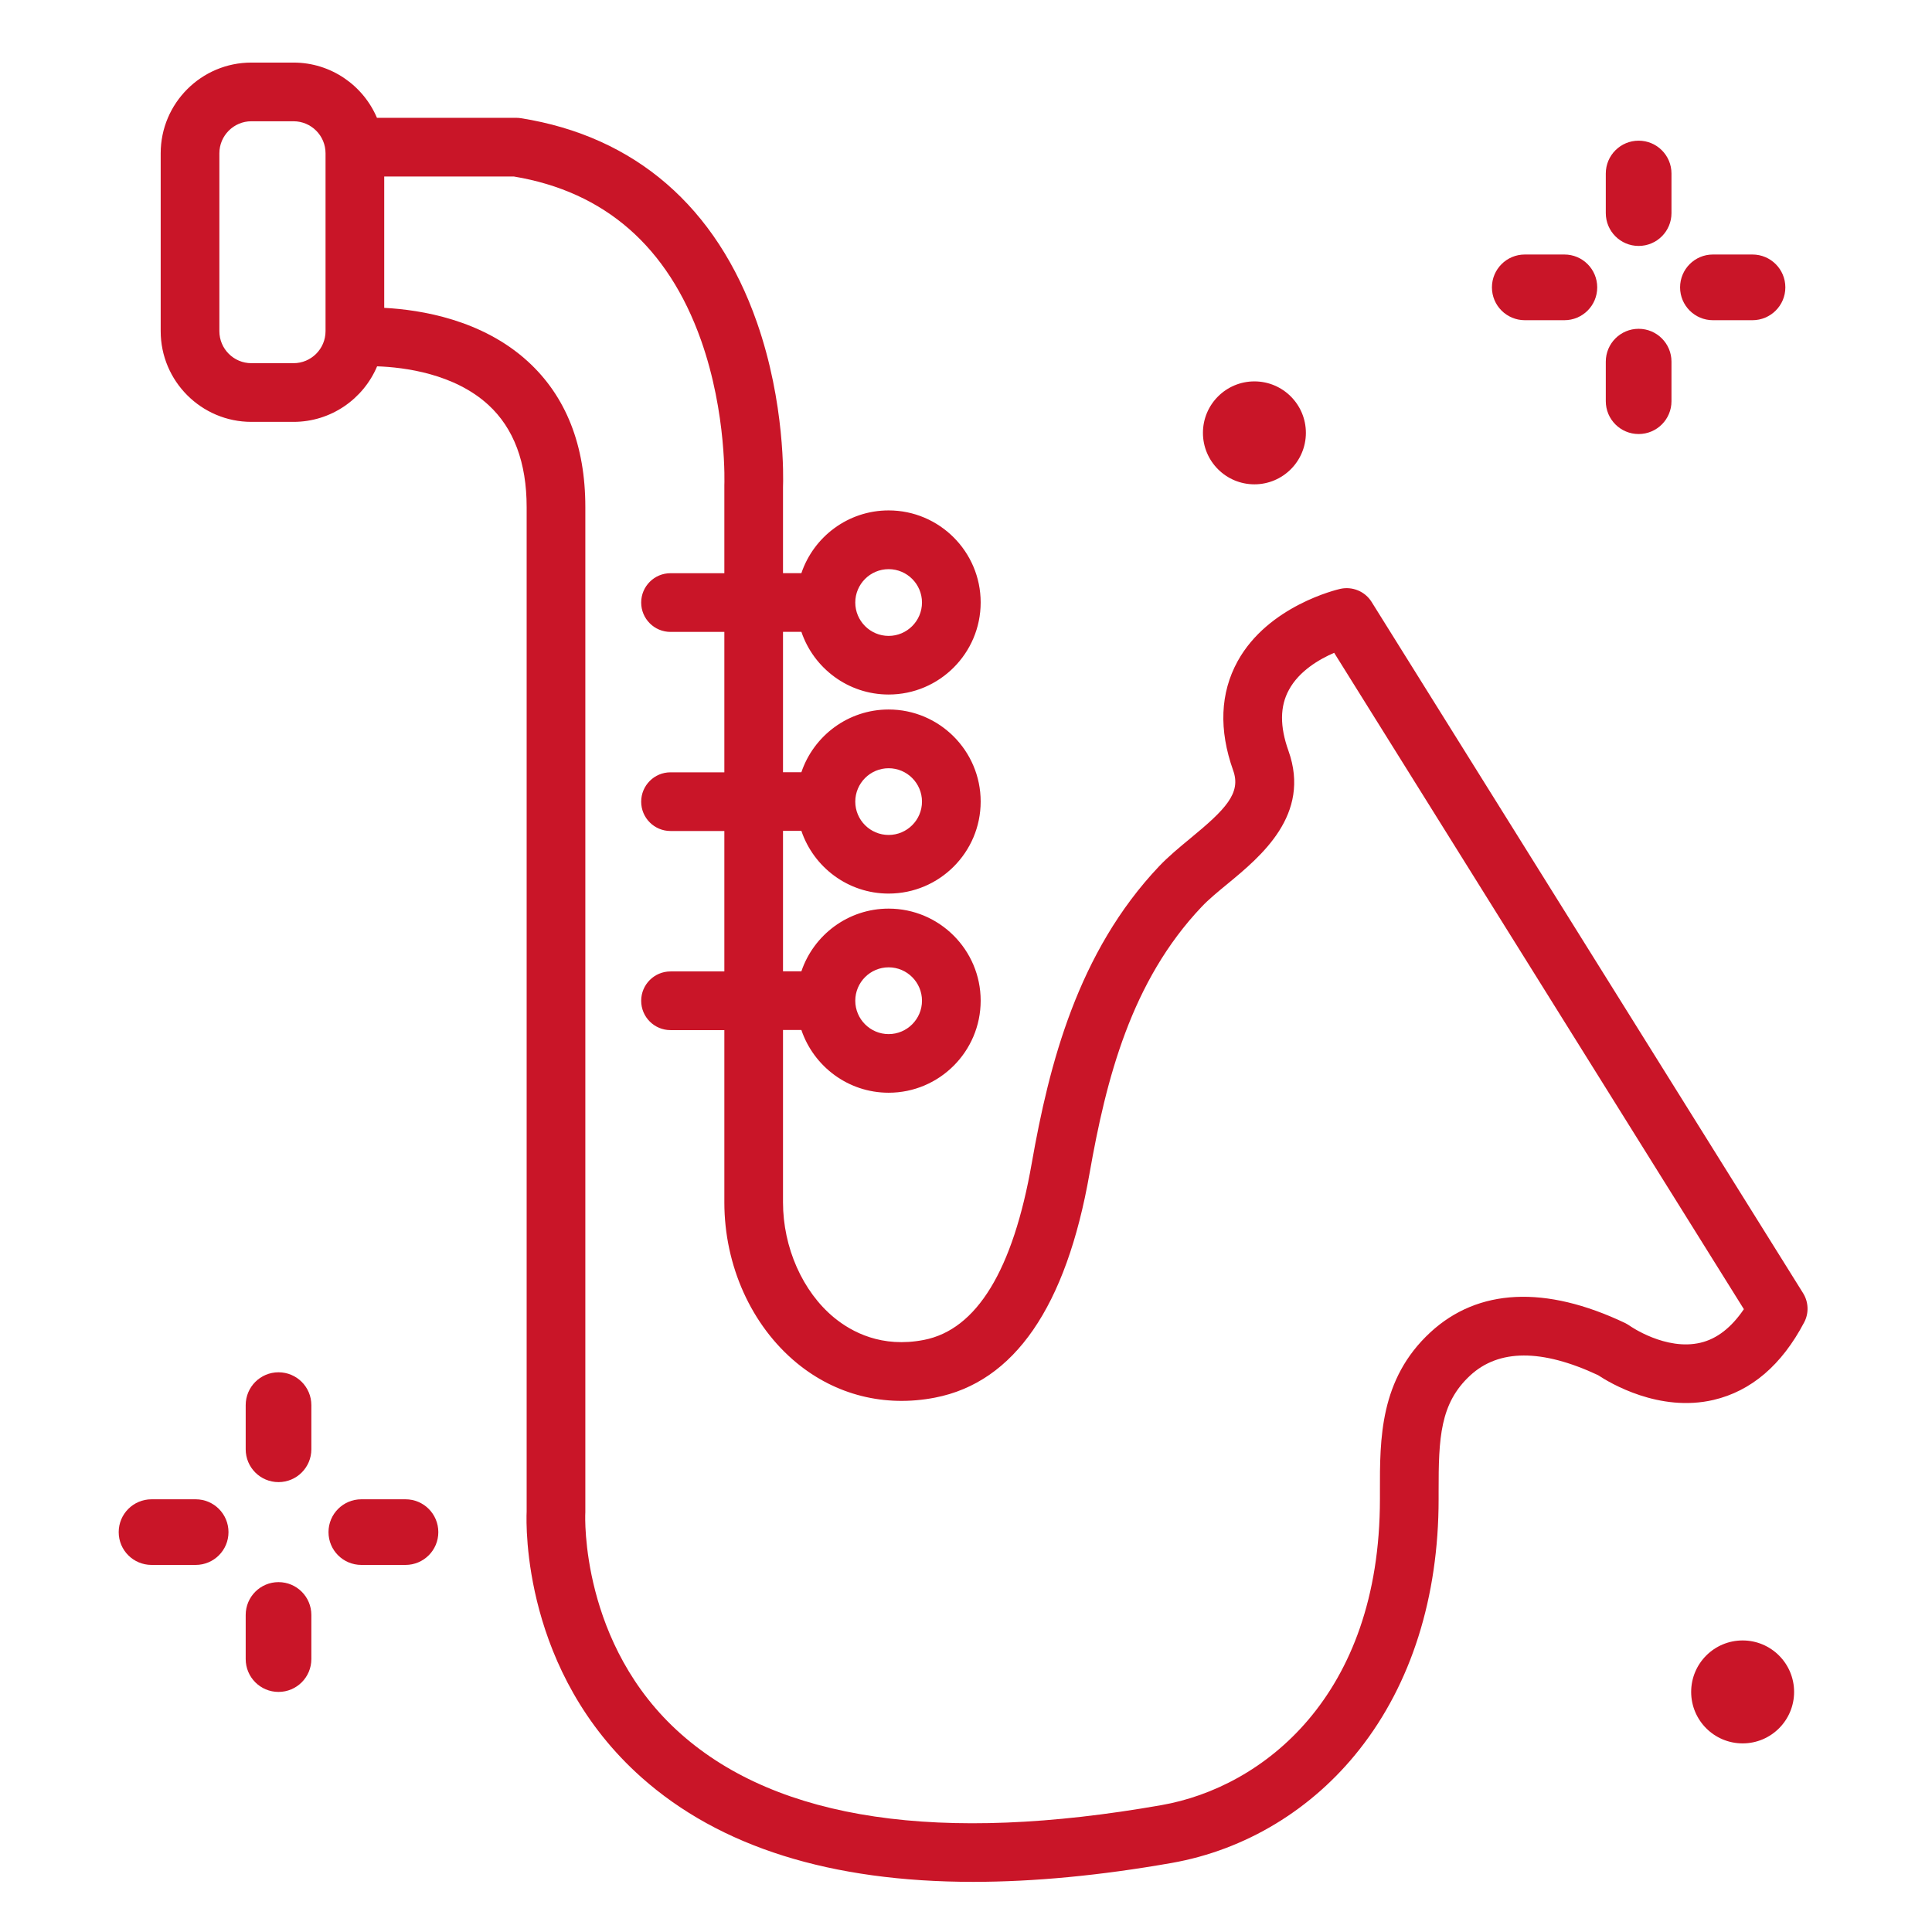 <?xml version="1.0" encoding="utf-8"?>
<!-- Generator: Adobe Illustrator 16.0.0, SVG Export Plug-In . SVG Version: 6.00 Build 0)  -->
<!DOCTYPE svg PUBLIC "-//W3C//DTD SVG 1.1//EN" "http://www.w3.org/Graphics/SVG/1.1/DTD/svg11.dtd">
<svg version="1.1" xmlns="http://www.w3.org/2000/svg" xmlns:xlink="http://www.w3.org/1999/xlink" x="0px" y="0px" width="64px"
	 height="64px" viewBox="0 0 64 64" enable-background="new 0 0 64 64" xml:space="preserve">
<g id="Calque_1" display="none">
	<g display="inline">
		<g>
			<g>
				<path fill="#C91528" d="M34.207,22.329c-0.26,0-0.518-0.107-0.701-0.318L21.759,8.629c-0.34-0.385-0.301-0.976,0.085-1.315
					s0.975-0.301,1.315,0.087l11.748,13.38c0.338,0.388,0.3,0.978-0.087,1.317C34.643,22.253,34.424,22.329,34.207,22.329z"/>
				<path fill="#C91528" d="M41.086,41.827c-0.362,0-0.697-0.212-0.85-0.546l-8.073-17.786c-0.171-0.376-0.074-0.82,0.239-1.09
					l3.215-2.779c0.313-0.272,0.769-0.303,1.117-0.076l16.607,10.803c0.434,0.281,0.554,0.858,0.273,1.29s-0.858,0.553-1.291,0.272
					l-16.019-10.42l-2.157,1.866l6.78,14.932l1.778-5.655c0.155-0.49,0.678-0.765,1.168-0.609s0.765,0.678,0.61,1.169l-2.511,7.979
					c-0.115,0.368-0.446,0.628-0.833,0.65C41.125,41.825,41.105,41.827,41.086,41.827z"/>
				<path fill="#C91528" d="M20.291,9.287c-0.271,0-0.532-0.119-0.711-0.328l-2.93-3.455c-0.234-0.276-0.287-0.664-0.137-0.992
					c0.151-0.33,0.48-0.541,0.842-0.543l1.538-0.011l0.242-1.771c0.05-0.364,0.312-0.665,0.664-0.768
					c0.355-0.103,0.735,0.014,0.973,0.295l2.946,3.506c0.188,0.223,0.26,0.52,0.196,0.805l-0.511,2.24
					c-0.086,0.38-0.399,0.666-0.785,0.718l-2.204,0.293C20.374,9.285,20.333,9.287,20.291,9.287z M19.362,5.82l1.31,1.543
					l1.058-0.14l0.264-1.157l-1.297-1.542L20.63,5.012c-0.063,0.46-0.454,0.804-0.918,0.806L19.362,5.82z"/>
			</g>
			<path fill="#C91528" d="M55.599,21.788c-2.981,0-5.404-2.424-5.404-5.404c0-2.98,2.423-5.404,5.404-5.404
				c2.979,0,5.404,2.424,5.404,5.404C61.003,19.364,58.578,21.788,55.599,21.788z M55.599,12.843c-1.953,0-3.54,1.588-3.54,3.542
				c0,1.953,1.587,3.542,3.54,3.542c1.952,0,3.54-1.589,3.54-3.542C59.139,14.431,57.551,12.843,55.599,12.843z"/>
			<path fill="#C91528" d="M52.913,37.411c-0.43,0-0.854-0.088-1.258-0.263l-8.68-3.797c-1.544-0.677-2.306-2.447-1.733-4.033
				c0.295-0.811,0.888-1.458,1.671-1.821c0.782-0.364,1.66-0.398,2.47-0.097l7.804,2.905c0.483,0.18,0.729,0.716,0.548,1.199
				c-0.178,0.481-0.715,0.727-1.196,0.548l-7.807-2.904c-0.34-0.126-0.706-0.112-1.036,0.04c-0.328,0.153-0.577,0.423-0.699,0.764
				c-0.24,0.666,0.079,1.408,0.729,1.692l8.678,3.797c0.344,0.149,0.72,0.144,1.059-0.019s0.58-0.45,0.678-0.813l3.267-12.014
				c0.138-0.497,0.648-0.789,1.145-0.654c0.496,0.134,0.791,0.646,0.655,1.144l-3.267,12.014c-0.242,0.881-0.851,1.611-1.674,2.005
				C53.838,37.309,53.373,37.411,52.913,37.411z"/>
			<path fill="#C91528" d="M33.055,24.698c-0.137,0-0.277-0.03-0.409-0.095l-3.722-1.825c-0.745-0.364-1.301-0.997-1.566-1.783
				c-0.266-0.786-0.206-1.628,0.166-2.37c0.375-0.748,1.021-1.3,1.816-1.554c0.796-0.253,1.642-0.179,2.381,0.211
				c0.455,0.242,0.629,0.805,0.388,1.261c-0.24,0.453-0.804,0.627-1.259,0.387c-0.292-0.155-0.627-0.185-0.942-0.083
				c-0.315,0.101-0.57,0.319-0.719,0.615c-0.147,0.292-0.17,0.626-0.065,0.936c0.104,0.312,0.324,0.562,0.619,0.707l3.723,1.825
				c0.462,0.227,0.653,0.785,0.427,1.248C33.731,24.506,33.399,24.698,33.055,24.698z"/>
			<path fill="#C91528" d="M39.656,23.308c-0.447,0-0.844-0.323-0.918-0.78c-0.085-0.507,0.262-0.987,0.768-1.071l9.846-1.621
				c0.506-0.083,0.986,0.259,1.07,0.768c0.085,0.508-0.259,0.988-0.768,1.071l-9.845,1.621
				C39.757,23.304,39.707,23.308,39.656,23.308z"/>
			<path fill="#C91528" d="M22.809,62.963c-0.238,0-0.479-0.022-0.721-0.073c-0.966-0.196-1.81-0.795-2.319-1.639
				c-0.507-0.844-0.64-1.872-0.362-2.816c0.004-0.012,0.008-0.022,0.011-0.032l4.528-13.505c0.353-1.055,0.971-2.015,1.787-2.774
				L36.476,32.12c0.375-0.352,0.967-0.33,1.315,0.047c0.351,0.375,0.331,0.964-0.046,1.317L27.003,43.486
				c-0.588,0.548-1.035,1.242-1.29,2.005l-4.521,13.483c-0.128,0.45-0.065,0.914,0.175,1.315c0.243,0.405,0.631,0.68,1.094,0.774
				c0.851,0.173,1.681-0.322,1.932-1.154c0.003-0.01,0.007-0.022,0.011-0.034l4.129-11.992c0.468-1.363,1.381-2.555,2.572-3.363
				l7.975-6.313c0.325-0.256,0.777-0.269,1.113-0.032c0.339,0.238,0.48,0.67,0.349,1.061l-2.393,7.145
				c-0.079,0.301-0.013,0.627,0.177,0.876l9.736,12.762c0.269,0.352,0.659,0.574,1.099,0.624c0.438,0.051,0.869-0.076,1.211-0.356
				c0.674-0.556,0.787-1.534,0.256-2.229l-7.938-10.344c-0.773-1.008-0.801-2.382-0.068-3.42l6.121-8.671
				c0.298-0.419,0.878-0.52,1.299-0.225c0.419,0.298,0.521,0.88,0.225,1.301l-6.123,8.669c-0.259,0.368-0.25,0.854,0.024,1.212
				l7.938,10.344c1.146,1.494,0.904,3.602-0.549,4.802c-0.735,0.606-1.662,0.878-2.61,0.77c-0.948-0.109-1.788-0.588-2.366-1.345
				l-9.736-12.761c-0.547-0.718-0.728-1.664-0.484-2.532c0.004-0.014,0.008-0.027,0.015-0.042l1.404-4.199l-5.545,4.389
				c-0.019,0.015-0.039,0.028-0.058,0.042c-0.872,0.585-1.54,1.452-1.881,2.444l-4.123,11.977
				C25.707,61.98,24.332,62.963,22.809,62.963z"/>
		</g>
		<g>
			<path fill="#C91528" d="M4.254,28.815c-0.43,0-0.817-0.3-0.911-0.736c-0.107-0.505,0.213-0.999,0.716-1.107l0.679-0.146
				c0.501-0.107,1,0.211,1.107,0.717c0.108,0.503-0.213,0.997-0.715,1.105l-0.679,0.146C4.385,28.808,4.319,28.815,4.254,28.815z"/>
			<path fill="#C91528" d="M8.436,27.917c-0.43,0-0.816-0.3-0.91-0.738c-0.107-0.503,0.213-0.999,0.715-1.107l6.688-1.436
				c0.502-0.107,1,0.211,1.107,0.715c0.109,0.505-0.212,0.999-0.715,1.107l-6.688,1.436C8.567,27.909,8.501,27.917,8.436,27.917z"/>
			<path fill="#C91528" d="M13.471,43.752c-0.246,0-0.492-0.097-0.675-0.289c-0.354-0.373-0.34-0.963,0.034-1.316l0.401-0.383
				c0.374-0.354,0.963-0.338,1.317,0.035c0.354,0.374,0.34,0.963-0.034,1.317l-0.401,0.38
				C13.933,43.668,13.702,43.752,13.471,43.752z"/>
			<path fill="#C91528" d="M16.316,41.062c-0.246,0-0.491-0.096-0.674-0.289c-0.355-0.371-0.341-0.963,0.032-1.315l4.329-4.129
				c0.373-0.354,0.963-0.342,1.318,0.031c0.355,0.372,0.341,0.964-0.032,1.318l-4.33,4.128
				C16.778,40.977,16.547,41.062,16.316,41.062z"/>
			<path fill="#C91528" d="M6.731,10.839c-0.107,0-0.219-0.02-0.326-0.059l-0.568-0.213c-0.482-0.181-0.726-0.716-0.546-1.199
				c0.18-0.482,0.718-0.726,1.2-0.547l0.567,0.213c0.481,0.18,0.726,0.718,0.546,1.199C7.464,10.609,7.109,10.839,6.731,10.839z"/>
			<path fill="#C91528" d="M16.022,14.248c-0.108,0-0.219-0.02-0.327-0.06L9.473,11.86c-0.483-0.18-0.727-0.717-0.546-1.2
				c0.181-0.482,0.717-0.728,1.199-0.547l6.223,2.33c0.482,0.181,0.727,0.716,0.546,1.199C16.755,14.015,16.4,14.248,16.022,14.248z
				"/>
		</g>
	</g>
</g>
<g id="Calque_2">
	<path fill="#C91528" d="M59.73,42.838L45.437,19.941c-0.218-0.351-0.637-0.524-1.04-0.434c-0.097,0.022-2.387,0.557-3.4,2.399
		c-0.577,1.052-0.626,2.269-0.146,3.618c0.27,0.751-0.253,1.288-1.422,2.25c-0.355,0.293-0.722,0.596-1.03,0.92
		c-2.698,2.846-3.647,6.571-4.221,9.839c-0.621,3.545-1.824,5.515-3.574,5.854c-1.391,0.27-2.385-0.256-2.975-0.741
		c-1.043-0.86-1.691-2.324-1.691-3.818v-5.708h0.609c0.408,1.206,1.549,2.078,2.89,2.078c1.681,0,3.049-1.368,3.049-3.05
		c0-1.681-1.368-3.049-3.049-3.049c-1.341,0-2.482,0.87-2.89,2.077h-0.609v-4.652h0.609c0.408,1.207,1.549,2.077,2.89,2.077
		c1.681,0,3.049-1.366,3.049-3.048s-1.368-3.05-3.049-3.05c-1.341,0-2.482,0.871-2.89,2.078h-0.609v-4.651h0.609
		c0.408,1.206,1.549,2.077,2.89,2.077c1.681,0,3.049-1.368,3.049-3.05c0-1.681-1.368-3.049-3.049-3.049
		c-1.341,0-2.482,0.871-2.89,2.078h-0.609V16.14c0.011-0.293,0.072-2.789-0.866-5.467c-1.336-3.821-4.04-6.158-7.818-6.758
		c-0.051-0.008-0.102-0.012-0.153-0.012h-4.614c-0.457-1.075-1.524-1.83-2.765-1.83H8.327c-1.657,0-3.004,1.347-3.004,3.005v5.892
		c0,1.657,1.348,3.005,3.004,3.005h1.396c1.244,0,2.313-0.76,2.769-1.84c0.904,0.031,2.556,0.241,3.686,1.278
		c0.841,0.771,1.268,1.91,1.268,3.384v33.276c-0.021,0.479-0.124,5.315,3.809,8.81c2.589,2.302,6.27,3.456,10.987,3.456
		c2.006-0.001,4.2-0.209,6.576-0.627c2.438-0.431,4.648-1.766,6.219-3.764c1.714-2.174,2.619-5.042,2.619-8.29v-0.252
		c-0.002-1.78,0.047-2.917,1.045-3.841c0.949-0.878,2.373-0.883,4.234-0.013c0.394,0.262,2.032,1.242,3.829,0.822
		c1.248-0.293,2.258-1.155,3.002-2.57C59.927,43.5,59.912,43.131,59.73,42.838z M29.437,32.044c0.61,0,1.105,0.498,1.105,1.106
		c0,0.609-0.496,1.106-1.105,1.106c-0.609,0-1.105-0.497-1.105-1.106C28.332,32.542,28.828,32.044,29.437,32.044z M29.437,25.449
		c0.61,0,1.105,0.497,1.105,1.106s-0.496,1.104-1.105,1.104c-0.609,0-1.105-0.495-1.105-1.104S28.828,25.449,29.437,25.449z
		 M29.437,18.854c0.61,0,1.105,0.497,1.105,1.105c0,0.609-0.496,1.106-1.105,1.106c-0.609,0-1.105-0.497-1.105-1.106
		C28.332,19.35,28.828,18.854,29.437,18.854z M10.784,10.97c0,0.586-0.476,1.061-1.061,1.061H8.327c-0.584,0-1.06-0.475-1.06-1.061
		V5.078c0-0.585,0.476-1.061,1.06-1.061h1.396c0.585,0,1.061,0.475,1.061,1.061V10.97z M56.333,44.479
		c-1.15,0.275-2.337-0.553-2.344-0.56c-0.048-0.033-0.1-0.063-0.151-0.09c-2.646-1.259-4.877-1.152-6.458,0.309
		c-1.676,1.55-1.672,3.527-1.668,5.272v0.248c0,6.544-3.896,9.552-7.232,10.138c-7.332,1.292-12.687,0.503-15.913-2.347
		c-3.355-2.963-3.181-7.257-3.179-7.298c0.001-0.018,0.002-0.035,0.002-0.054v-33.3c0-2.048-0.642-3.672-1.908-4.827
		c-1.511-1.379-3.536-1.708-4.754-1.772V5.847h4.295c3.014,0.503,5.099,2.325,6.197,5.416c0.866,2.442,0.776,4.791,0.775,4.812
		c0,0.016,0,0.031,0,0.046v2.867h-1.783c-0.537,0-0.972,0.436-0.972,0.972c0,0.537,0.435,0.973,0.972,0.973h1.783v4.651h-1.783
		c-0.537,0-0.972,0.436-0.972,0.973c0,0.537,0.435,0.971,0.972,0.971h1.783v4.652h-1.783c-0.537,0-0.972,0.435-0.972,0.972
		s0.435,0.972,0.972,0.972h1.783v5.708c0,2.093,0.896,4.08,2.398,5.318c1.29,1.063,2.917,1.472,4.581,1.148
		c2.622-0.508,4.344-3.005,5.118-7.425c0.551-3.135,1.381-6.376,3.718-8.838c0.225-0.239,0.531-0.491,0.855-0.757
		c1.104-0.911,2.773-2.287,2.017-4.406c-0.289-0.81-0.285-1.471,0.015-2.019c0.338-0.626,1.002-1.013,1.499-1.228l13.572,21.743
		C57.355,43.977,56.874,44.352,56.333,44.479z"/>
	<g>
		<path fill="#C91528" d="M9.226,49.097c-0.601,0-1.087-0.486-1.087-1.087v-1.463c0-0.602,0.486-1.088,1.087-1.088
			c0.601,0,1.088,0.486,1.088,1.088v1.463C10.314,48.61,9.827,49.097,9.226,49.097z"/>
		<path fill="#C91528" d="M9.226,56.047c-0.601,0-1.087-0.487-1.087-1.088v-1.461c0-0.602,0.486-1.088,1.087-1.088
			c0.601,0,1.088,0.486,1.088,1.088v1.461C10.314,55.56,9.827,56.047,9.226,56.047z"/>
		<path fill="#C91528" d="M6.482,51.84H5.02c-0.601,0-1.088-0.485-1.088-1.086c0-0.602,0.487-1.088,1.088-1.088h1.462
			c0.601,0,1.087,0.486,1.087,1.088C7.569,51.354,7.083,51.84,6.482,51.84z"/>
		<path fill="#C91528" d="M13.433,51.84H11.97c-0.601,0-1.088-0.485-1.088-1.086c0-0.602,0.487-1.088,1.088-1.088h1.463
			c0.601,0,1.087,0.486,1.087,1.088C14.52,51.354,14.034,51.84,13.433,51.84z"/>
	</g>
	<g>
		<path fill="#C91528" d="M54.282,8.147c-0.601,0-1.088-0.487-1.088-1.088V5.748c0-0.601,0.487-1.088,1.088-1.088
			s1.088,0.487,1.088,1.088v1.311C55.37,7.66,54.883,8.147,54.282,8.147z"/>
		<path fill="#C91528" d="M54.282,14.378c-0.601,0-1.088-0.487-1.088-1.088v-1.31c0-0.601,0.487-1.088,1.088-1.088
			s1.088,0.487,1.088,1.088v1.31C55.37,13.891,54.883,14.378,54.282,14.378z"/>
		<path fill="#C91528" d="M51.823,10.607h-1.312c-0.601,0-1.089-0.486-1.089-1.087c0-0.602,0.488-1.089,1.089-1.089h1.312
			c0.601,0,1.087,0.487,1.087,1.089C52.91,10.121,52.424,10.607,51.823,10.607z"/>
		<path fill="#C91528" d="M58.053,10.607h-1.311c-0.6,0-1.087-0.486-1.087-1.087c0-0.602,0.487-1.089,1.087-1.089h1.311
			c0.601,0,1.089,0.487,1.089,1.089C59.142,10.121,58.653,10.607,58.053,10.607z"/>
	</g>
	<circle fill="#C91528" cx="57.727" cy="56.047" r="1.705"/>
	<circle fill="#C91528" cx="41.554" cy="14.339" r="1.705"/>
</g>
<g id="Calque_3" display="none">
	<g display="inline">
		<g>
			<path fill="#C91528" d="M62.432,42.406c0.004,0.047,0.003,0.094-0.005,0.141c-0.041,0.328-0.305,0.583-0.635,0.614l-7.515,0.694
				l0.967,0.79c0.218,0.179,0.31,0.47,0.231,0.739c-0.077,0.271-0.31,0.471-0.589,0.506l-7.271,0.933l-1.373,14.539
				c-0.028,0.308-0.255,0.561-0.557,0.622c-0.304,0.064-0.611-0.077-0.762-0.348L32.732,39.607c-0.144-0.258-0.11-0.577,0.083-0.8
				l1.372-1.599c0.255-0.295,0.698-0.33,0.995-0.075c0.295,0.254,0.329,0.698,0.073,0.994l-1.053,1.226l10.852,19.604l1.209-12.83
				c0.033-0.327,0.286-0.59,0.612-0.632l6.207-0.795l-1.029-0.843c-0.223-0.181-0.314-0.478-0.229-0.752
				c0.084-0.274,0.324-0.471,0.61-0.497l6.056-0.56l-20.345-7.281l-0.872,1.015c-0.254,0.295-0.699,0.328-0.995,0.076
				c-0.295-0.255-0.328-0.7-0.075-0.996l1.189-1.382c0.19-0.223,0.496-0.304,0.772-0.205l23.801,8.52
				C62.232,41.891,62.411,42.132,62.432,42.406z"/>
			<path fill="#C91528" d="M44.261,41.779c0.012,0.18-0.044,0.365-0.171,0.513l-1.324,1.54c-0.253,0.296-0.698,0.33-0.992,0.075
				L22.282,27.16c-0.294-0.254-0.328-0.699-0.075-0.994c0.253-0.295,0.699-0.33,0.995-0.075l18.954,16.288l0.404-0.471
				L23.605,25.619c-0.294-0.254-0.328-0.699-0.076-0.994c0.255-0.296,0.7-0.33,0.996-0.075l19.489,16.748
				C44.161,41.426,44.245,41.6,44.261,41.779z"/>
			<path fill="#C91528" d="M24.543,22.282c0.002,0.035,0.002,0.07,0.001,0.104l-0.265,3.642c-0.022,0.308-0.244,0.567-0.546,0.636
				l-3.559,0.809c-0.217,0.049-0.446-0.007-0.616-0.154l-5.546-4.765c-0.208-0.179-0.294-0.462-0.219-0.726
				c0.073-0.264,0.292-0.461,0.564-0.506l3.193-0.523l0.038-3.237c0.003-0.274,0.166-0.521,0.415-0.634
				c0.25-0.113,0.542-0.071,0.75,0.108l5.547,4.766C24.443,21.924,24.529,22.097,24.543,22.282z M22.911,25.403l0.201-2.764
				l-4.129-3.549l-0.027,2.316c-0.004,0.342-0.252,0.631-0.591,0.687l-2.285,0.375l4.128,3.548L22.911,25.403z"/>
			<path fill="#C91528" d="M45.817,41.521c0.016,0.178-0.04,0.364-0.167,0.513l-2.879,3.35c-0.255,0.295-0.7,0.329-0.994,0.075
				l-0.769-0.661c-0.296-0.254-0.329-0.699-0.076-0.995l2.877-3.35c0.256-0.296,0.7-0.329,0.996-0.075l0.771,0.66
				C45.722,41.164,45.805,41.34,45.817,41.521z"/>
		</g>
		<circle fill="#C91528" cx="20.465" cy="24.599" r="0.47"/>
		<circle fill="#C91528" cx="18.952" cy="23.298" r="0.47"/>
		<circle fill="#C91528" cx="21.765" cy="23.086" r="0.471"/>
		<circle fill="#C91528" cx="20.252" cy="21.785" r="0.471"/>
	</g>
	<g display="inline">
		<g>
			<path fill="#C91528" d="M6.233,25.705c-1.897,0-3.441-1.427-3.441-3.182c0-1.754,1.544-3.182,3.441-3.182
				c1.897,0,3.441,1.428,3.441,3.182C9.674,24.278,8.13,25.705,6.233,25.705z M6.233,20.988c-0.99,0-1.795,0.689-1.795,1.535
				c0,0.847,0.805,1.536,1.795,1.536c0.989,0,1.795-0.689,1.795-1.536C8.028,21.677,7.222,20.988,6.233,20.988z"/>
			<path fill="#C91528" d="M8.852,23.347c-0.455,0-0.823-0.369-0.823-0.824v-8.734c-0.006-0.059-0.006-0.119,0-0.178V11.27
				c0-1.156,0.904-2.086,2.059-2.116c0.883-0.023,1.25-0.166,1.617-0.419c0.141-0.097,0.242-0.373,0.351-0.664
				c0.239-0.644,0.684-1.841,2.321-1.681c0.408,0.04,0.725,0.375,0.742,0.785c0.016,0.374-0.222,0.706-0.57,0.818
				c-0.026,0.083-0.031,0.242,0.038,0.361c0.025,0.044,0.076,0.136,0.331,0.117c0.27-0.02,0.776-0.644,1.183-1.146
				c1.001-1.235,2.514-3.1,5.22-2.65c0.404,0.067,0.697,0.422,0.688,0.831c-0.009,0.41-0.319,0.75-0.725,0.799
				c-0.281,0.037-1.1,0.25-1.453,0.783c-0.215,0.325-0.247,0.752-0.095,1.305c0.374,1.357-0.015,2.922-0.991,3.988
				c-0.462,0.504-1.024,0.866-1.661,1.078c0.168,0.114,0.292,0.29,0.339,0.499c0.083,0.376-0.104,0.761-0.453,0.924
				c-0.123,0.059-3.046,1.407-5.045-0.274c-0.874-0.734-1.756-0.583-2.249-0.4v8.317C9.674,22.978,9.305,23.347,8.852,23.347z
				 M10.497,12.417c0.784,0,1.661,0.235,2.485,0.928c0.387,0.325,0.87,0.444,1.347,0.456c-0.008-0.013-0.016-0.026-0.023-0.039
				c-0.258-0.438-0.304-0.84-0.31-0.916c-0.022-0.256,0.075-0.508,0.266-0.681c0.189-0.173,0.449-0.248,0.703-0.202
				c1.078,0.197,1.965-0.044,2.563-0.698c0.584-0.637,0.839-1.641,0.62-2.438c-0.125-0.454-0.165-0.855-0.149-1.209
				C17.785,7.857,17.58,8.11,17.377,8.36c-0.7,0.864-1.362,1.68-2.342,1.751c-0.735,0.054-1.368-0.232-1.753-0.746
				c-0.148,0.264-0.348,0.519-0.641,0.722c-0.697,0.482-1.402,0.682-2.511,0.71c-0.256,0.008-0.456,0.214-0.456,0.472v1.233
				C9.931,12.449,10.208,12.417,10.497,12.417z"/>
		</g>
		<g>
			<path fill="#C91528" d="M29.471,20.518c-1.573,0-2.853-1.125-2.853-2.509s1.28-2.509,2.853-2.509
				c1.573,0,2.853,1.125,2.853,2.509S31.044,20.518,29.471,20.518z M29.471,17.145c-0.654,0-1.207,0.396-1.207,0.863
				c0,0.468,0.552,0.863,1.207,0.863c0.654,0,1.206-0.395,1.206-0.863C30.677,17.541,30.125,17.145,29.471,17.145z"/>
			<path fill="#C91528" d="M37.464,17.833c-1.573,0-2.853-1.125-2.853-2.509s1.279-2.509,2.853-2.509s2.854,1.125,2.854,2.509
				S39.037,17.833,37.464,17.833z M37.464,14.461c-0.654,0-1.206,0.396-1.206,0.863c0,0.468,0.552,0.863,1.206,0.863
				s1.206-0.395,1.206-0.863C38.67,14.857,38.118,14.461,37.464,14.461z"/>
			<path fill="#C91528" d="M31.5,18.832c-0.455,0-0.824-0.369-0.824-0.823V8.772c0-0.346,0.216-0.654,0.54-0.773l7.993-2.936
				c0.253-0.092,0.535-0.055,0.755,0.099c0.22,0.153,0.353,0.406,0.353,0.674v9.238c0,0.455-0.369,0.823-0.824,0.823
				s-0.823-0.369-0.823-0.823V7.016l-6.347,2.33v8.662C32.323,18.463,31.955,18.832,31.5,18.832z"/>
			<path fill="#C91528" d="M31.5,12.5c-0.335,0-0.65-0.206-0.772-0.539c-0.157-0.427,0.062-0.9,0.488-1.057l7.993-2.942
				c0.427-0.157,0.899,0.061,1.058,0.488c0.156,0.427-0.063,0.9-0.489,1.057l-7.992,2.942C31.691,12.483,31.594,12.5,31.5,12.5z"/>
		</g>
		<path fill="#C91528" d="M43.757,23.309c-0.338,0-0.654-0.209-0.774-0.546l-0.43-1.201c-0.152-0.429,0.069-0.899,0.498-1.053
			c0.427-0.152,0.899,0.07,1.052,0.499l0.429,1.202c0.154,0.428-0.069,0.898-0.497,1.052C43.942,23.294,43.849,23.309,43.757,23.309
			z"/>
		<path fill="#C91528" d="M47.963,34.385c-0.333,0-0.646-0.203-0.771-0.533l-3.094-8.238c-0.16-0.427,0.056-0.9,0.481-1.061
			c0.425-0.16,0.899,0.056,1.06,0.481l3.095,8.238c0.158,0.426-0.056,0.9-0.481,1.061C48.157,34.369,48.059,34.385,47.963,34.385z"
			/>
		<path fill="#C91528" d="M54.542,35.933c-0.376,0-0.717-0.26-0.803-0.642l-4.984-22.187c-0.101-0.444,0.179-0.884,0.622-0.983
			c0.444-0.101,0.885,0.178,0.983,0.622l4.986,22.186c0.099,0.442-0.18,0.884-0.623,0.983
			C54.662,35.927,54.602,35.933,54.542,35.933z"/>
		<path fill="#C91528" d="M48.802,10.384c-0.377,0-0.717-0.26-0.803-0.643l-1.126-5.008c-0.1-0.443,0.179-0.884,0.623-0.983
			c0.444-0.1,0.884,0.179,0.984,0.622l1.124,5.008c0.101,0.443-0.18,0.884-0.622,0.983C48.921,10.378,48.861,10.384,48.802,10.384z"
			/>
		<path fill="#C91528" d="M20.528,46.11c-0.05,0-0.103-0.005-0.155-0.015l-2.608-0.499c-0.446-0.086-0.739-0.517-0.654-0.963
			c0.085-0.447,0.516-0.739,0.964-0.654l2.608,0.5c0.446,0.085,0.738,0.516,0.653,0.963C21.262,45.837,20.917,46.11,20.528,46.11z"
			/>
		<path fill="#C91528" d="M11.498,44.383c-0.052,0-0.103-0.005-0.156-0.015l-8.643-1.652c-0.447-0.086-0.74-0.518-0.654-0.964
			c0.086-0.446,0.517-0.74,0.963-0.654l8.644,1.653c0.447,0.086,0.739,0.518,0.654,0.964C12.229,44.109,11.884,44.383,11.498,44.383
			z"/>
		<path fill="#C91528" d="M37.276,53.362c-0.013,0-0.026-0.001-0.041-0.002l-22.71-1.153c-0.453-0.023-0.803-0.41-0.78-0.864
			s0.406-0.803,0.865-0.779l22.709,1.153c0.454,0.022,0.804,0.41,0.78,0.864C38.077,53.02,37.714,53.362,37.276,53.362z"/>
		<path fill="#C91528" d="M11.125,52.033c-0.015,0-0.028,0-0.042-0.002l-5.126-0.259c-0.454-0.023-0.803-0.41-0.78-0.865
			c0.022-0.453,0.406-0.803,0.864-0.779l5.126,0.26c0.454,0.023,0.803,0.41,0.78,0.864C11.925,51.691,11.561,52.033,11.125,52.033z"
			/>
		<path fill="#C91528" d="M20.656,38.658c-0.092,0-0.185-0.016-0.277-0.049l-0.633-0.227c-0.427-0.153-0.651-0.624-0.498-1.053
			c0.153-0.428,0.625-0.65,1.052-0.497l0.634,0.227c0.428,0.153,0.65,0.625,0.497,1.053C21.311,38.449,20.994,38.658,20.656,38.658z
			"/>
		<path fill="#C91528" d="M15.484,36.805c-0.092,0-0.186-0.015-0.277-0.049l-7.438-2.664c-0.428-0.153-0.65-0.625-0.498-1.053
			c0.154-0.427,0.625-0.649,1.053-0.497l7.438,2.665c0.428,0.153,0.651,0.625,0.497,1.052
			C16.139,36.595,15.821,36.805,15.484,36.805z"/>
		<path fill="#C91528" d="M4.861,33c-0.091,0-0.186-0.015-0.277-0.049l-0.892-0.319c-0.428-0.153-0.65-0.625-0.497-1.053
			s0.625-0.651,1.053-0.498l0.891,0.32c0.427,0.153,0.65,0.624,0.497,1.052C5.516,32.79,5.199,33,4.861,33z"/>
	</g>
</g>
<g id="Calque_4" display="none">
	<g display="inline">
		<path fill="#C91528" d="M39.813,32.174c-1.151,0.666-2.518,1.017-3.951,1.017c-1.68,0-3.283-0.493-4.521-1.39
			c-0.324-0.233-0.775-0.163-1.011,0.163c-0.236,0.325-0.163,0.778,0.159,1.012c1.481,1.074,3.389,1.666,5.373,1.666
			c1.688,0,3.306-0.419,4.676-1.213c0.35-0.203,0.467-0.646,0.267-0.991C40.604,32.091,40.161,31.972,39.813,32.174z"/>
		<path fill="#C91528" d="M9.409,48.412c0,0.401,0.325,0.725,0.725,0.725c0.401,0,0.726-0.323,0.726-0.725
			c0-5.688,4.074-10.785,10.632-13.307c0.978-0.375,1.798-0.532,2.553-0.647c2.102,2.883,5.499,4.77,9.332,4.77
			c3.48,0,6.596-1.551,8.714-3.991c6.374,2.562,10.321,7.577,10.321,13.176c0,0.401,0.325,0.725,0.727,0.725
			s0.727-0.323,0.727-0.725c0-5.998-4.241-11.56-10.86-14.367c1.215-1.826,1.926-4.015,1.926-6.369v-0.474
			c1.594-0.352,2.795-1.774,2.795-3.476v-0.815c0-1.345-1.094-2.435-2.434-2.435h-0.361V17.68h0.206
			c0.401,0,0.723-0.325,0.723-0.726v-3.471C45.859,6.601,40.261,1,33.377,1c-0.127,0-0.248,0.016-0.374,0.019
			C32.878,1.01,32.751,1,32.625,1c-0.088,0-0.172,0.021-0.251,0.05c-6.258,0.503-11.223,5.635-11.457,11.968h-8.842
			c-1.279,0-2.318,1.041-2.318,2.317c0,1.279,1.039,2.32,2.318,2.32h9.416c0.042,0.008,0.084,0.026,0.126,0.026h0.209v2.796h-1.709
			c-1.345,0-2.437,1.09-2.437,2.435v0.815c0,1.963,1.599,3.562,3.564,3.562h0.582v0.388c0,1.972,0.499,3.827,1.374,5.454
			c-0.663,0.125-1.396,0.3-2.23,0.619C13.838,36.493,9.409,42.11,9.409,48.412z M20.894,16.202h-8.818
			c-0.478,0-0.867-0.388-0.867-0.868c0-0.477,0.39-0.868,0.867-0.868h8.818V16.202z M21.827,25.836h-0.582
			c-1.166,0-2.113-0.946-2.113-2.11v-0.815c0-0.543,0.441-0.986,0.986-0.986h1.709V25.836z M43.477,27.676
			c0,5.571-4.53,10.099-10.1,10.099c-5.568,0-10.1-4.528-10.1-10.099v-5.75h2.076c-0.134,0.302-0.212,0.634-0.212,0.986v0.815
			c0,1.963,1.599,3.562,3.562,3.562h3.03c1.964,0,3.563-1.599,3.563-3.562v-1.801h2.277v1.801c0,1.963,1.598,3.562,3.562,3.562
			h2.343V27.676z M41.055,17.68h2.422v2.796h-8.908h-1.396h-5.596c-0.108,0-0.207,0.018-0.313,0.031
			c-0.049-0.013-0.099-0.031-0.152-0.031h-3.834V17.68h8.741H41.055z M32.741,16.228V15.62c0-2.092,1.704-3.795,3.794-3.795
			c2.093,0,3.795,1.704,3.795,3.795v0.608H32.741z M33.843,21.926v1.801c0,1.164-0.947,2.11-2.11,2.11h-3.03
			c-1.164,0-2.109-0.946-2.109-2.11v-0.815c0-0.543,0.44-0.986,0.983-0.986h5.596H33.843z M45.292,21.926
			c0.542,0,0.982,0.443,0.982,0.986v0.815c0,1.164-0.947,2.11-2.11,2.11h-3.03c-1.163,0-2.11-0.946-2.11-2.11v-1.801H45.292z
			 M22.347,16.228v-2.745c0-5.958,4.746-10.814,10.656-11.014c2.208,0.192,3.947,2.047,3.947,4.307v1.475
			c0,0.402,0.326,0.724,0.728,0.724c0.4,0,0.725-0.322,0.725-0.724V6.776c0-1.395-0.497-2.673-1.32-3.672
			C41.347,4.629,44.41,8.7,44.41,13.483v2.745h-0.081c-0.042-0.008-0.082-0.026-0.125-0.026c-0.046,0-0.086,0.019-0.126,0.026
			h-2.297V15.62c0-2.892-2.353-5.245-5.246-5.245c-2.893,0-5.243,2.354-5.243,5.245v0.608H22.347z"/>
		<path fill="#C91528" d="M14.563,48.416c0.002,0.399,0.327,0.721,0.725,0.721h0.003c0.404-0.002,0.723-0.327,0.723-0.729
			c-0.026-4.866,3.214-9.219,8.057-10.835c0.38-0.125,0.587-0.536,0.461-0.917c-0.128-0.38-0.54-0.588-0.917-0.459
			C18.168,38.008,14.533,42.92,14.563,48.416z"/>
		<path fill="#C91528" d="M36.433,31.016c1.428,0,2.591-1.161,2.591-2.589c0-0.401-0.323-0.726-0.727-0.726
			c-0.399,0-0.725,0.325-0.725,0.726c0,0.629-0.511,1.141-1.14,1.141c-0.628,0-1.138-0.511-1.138-1.141
			c0-0.401-0.326-0.726-0.727-0.726c-0.401,0-0.726,0.325-0.726,0.726C33.843,29.855,35.007,31.016,36.433,31.016z"/>
	</g>
	<g display="inline">
		<path fill="#C91528" d="M25.826,53.961c-0.086-0.004-0.171-0.003-0.257,0.002c-0.086,0.004-0.162,0.008-0.224,0.014
			c-0.078,0.004-0.153,0.009-0.223,0.013l-0.128,2.821c0.407-0.014,0.753-0.055,1.042-0.128c0.288-0.072,0.523-0.172,0.704-0.303
			c0.182-0.13,0.315-0.285,0.401-0.466c0.086-0.183,0.135-0.387,0.146-0.617c0.016-0.347-0.108-0.65-0.368-0.911
			C26.657,54.124,26.294,53.981,25.826,53.961z M26.409,55.565c-0.026,0.055-0.072,0.105-0.142,0.155
			c-0.064,0.046-0.19,0.113-0.417,0.171l0.05-1.109c0.3,0.032,0.405,0.141,0.443,0.178c0.117,0.116,0.139,0.204,0.134,0.301
			C26.473,55.381,26.448,55.482,26.409,55.565z"/>
		<polygon fill="#C91528" points="31.063,58.601 32.932,58.686 32.136,55.545 		"/>
		<path fill="#C91528" d="M38.896,56.933c0.182-0.133,0.314-0.288,0.403-0.469c0.085-0.18,0.133-0.387,0.143-0.617
			c0.015-0.346-0.11-0.652-0.38-0.913c-0.27-0.262-0.669-0.406-1.199-0.43c-0.077-0.003-0.149-0.002-0.216,0.004
			c-0.067,0.006-0.128,0.012-0.183,0.018c-0.062,0.006-0.126,0.011-0.188,0.017l-0.127,2.82c0.405-0.015,0.752-0.057,1.041-0.128
			C38.479,57.161,38.714,57.062,38.896,56.933z M38.053,55.338c0.17,0.025,0.338,0.076,0.441,0.179
			c0.132,0.128,0.141,0.219,0.136,0.294c-0.005,0.12-0.026,0.222-0.067,0.303c-0.026,0.058-0.072,0.108-0.141,0.157
			c-0.066,0.047-0.191,0.114-0.419,0.172L38.053,55.338z"/>
		<path fill="#C91528" d="M46.074,36.517c0.067-0.273,0.025-0.558-0.12-0.801c-0.146-0.241-0.376-0.412-0.648-0.479
			c-0.565-0.139-1.141,0.203-1.28,0.77c-0.195,0.784-0.345,1.38-0.476,1.862c-0.543,0.02-1.063,0.216-1.513,0.582
			c-0.576,0.472-1.044,1.225-1.392,2.241c-0.644,1.884-0.283,2.991,0.189,3.612c-0.063,0.094-0.124,0.183-0.187,0.267
			c-0.775-0.293-2.152-0.37-3.785,1.494c-0.707,0.809-1.128,1.59-1.247,2.325c-0.08,0.486-0.026,0.944,0.143,1.369
			c-0.34,0.29-0.637,0.496-0.94,0.683c-0.729-0.548-1.619-0.891-2.576-0.934c-0.978-0.044-1.914,0.228-2.698,0.729
			c-0.267-0.203-0.53-0.427-0.826-0.729c0.208-0.406,0.304-0.859,0.267-1.351c-0.054-0.742-0.402-1.559-1.034-2.426
			c-1.46-2.005-2.836-2.052-3.633-1.831c-0.055-0.091-0.108-0.183-0.163-0.282c0.525-0.578,0.985-1.646,0.514-3.581
			c-0.254-1.042-0.653-1.836-1.184-2.356c-0.416-0.406-0.912-0.646-1.454-0.718c-0.086-0.491-0.183-1.096-0.307-1.895
			c-0.042-0.278-0.192-0.524-0.42-0.69c-0.228-0.167-0.507-0.234-0.784-0.192c-0.28,0.043-0.524,0.191-0.691,0.418
			c-0.167,0.229-0.236,0.508-0.191,0.789c0.15,0.972,0.252,1.625,0.346,2.147c-0.683,0.552-1.31,1.652-0.78,3.83
			c0.254,1.043,0.653,1.837,1.185,2.357c0.468,0.459,1.035,0.711,1.654,0.738c0.054,0.003,0.111-0.004,0.167-0.004
			c0.15,0.287,0.298,0.539,0.446,0.766c-0.222,0.416-0.324,0.88-0.286,1.386c0.053,0.744,0.401,1.56,1.033,2.429
			c1.068,1.468,2.091,1.885,2.866,1.92c0.168,0.008,0.326-0.002,0.469-0.024c0.116-0.019,0.231-0.046,0.347-0.082
			c0.356,0.377,0.671,0.661,0.977,0.906c-0.138,0.23-0.258,0.474-0.354,0.729c-0.133-0.078-0.27-0.149-0.417-0.213
			c-0.414-0.175-0.876-0.275-1.376-0.298c-0.195-0.009-0.384-0.011-0.563-0.007c-0.176,0.006-0.325,0.014-0.456,0.024
			c-0.01,0.001-0.021,0.003-0.029,0.003c-0.133,0.017-0.25,0.029-0.354,0.04c-0.01-0.001-0.019,0.001-0.028,0.003
			c-0.348,0.044-0.643,0.173-0.877,0.384c-0.273,0.246-0.425,0.569-0.442,0.936l-0.312,6.923c-0.017,0.366,0.114,0.71,0.379,0.996
			c0.259,0.28,0.59,0.439,0.954,0.455c0.364,0.017,0.706-0.11,0.993-0.367c0.288-0.262,0.449-0.592,0.466-0.957l0.068-1.512
			l0.805,2.107c0.067,0.17,0.163,0.315,0.282,0.438c0.099,0.113,0.221,0.212,0.366,0.29c0.176,0.096,0.373,0.15,0.585,0.162
			c0.472,0.021,0.79-0.155,0.982-0.317c0.177,0.179,0.479,0.383,0.947,0.404c0.225,0.009,0.436-0.027,0.625-0.11
			c0.159-0.071,0.298-0.166,0.412-0.281c0.131-0.128,0.232-0.282,0.299-0.46l0.2-0.542l1.38,0.062l0.148,0.55
			c0.055,0.193,0.142,0.354,0.261,0.492c0.097,0.12,0.221,0.226,0.366,0.309c0.178,0.104,0.39,0.165,0.632,0.175
			c0.501,0.024,0.829-0.178,1.018-0.351c0.065-0.058,0.131-0.132,0.194-0.221c0.049,0.076,0.105,0.15,0.172,0.222
			c0.26,0.28,0.59,0.439,0.953,0.455c0.364,0.018,0.706-0.11,0.991-0.367c0.29-0.262,0.451-0.592,0.469-0.957l0.076-1.698
			c0.379-0.046,0.723-0.113,1.028-0.203c0.532-0.155,0.984-0.377,1.344-0.659c0.385-0.303,0.677-0.672,0.868-1.102
			c0.179-0.402,0.284-0.864,0.307-1.374c0.021-0.455-0.049-0.894-0.201-1.298c-0.159-0.414-0.397-0.778-0.713-1.087
			c-0.306-0.3-0.684-0.542-1.12-0.719c-0.425-0.175-0.908-0.274-1.438-0.298c-0.196-0.009-0.381-0.012-0.548-0.005
			c-0.168,0.006-0.309,0.014-0.428,0.025c-0.011,0.002-0.019,0.005-0.03,0.005c-0.123,0.018-0.226,0.032-0.311,0.043
			c-0.075,0.009-0.147,0.024-0.223,0.044c-0.063-0.192-0.141-0.378-0.229-0.558c0.334-0.22,0.683-0.478,1.082-0.829
			c0.109,0.044,0.223,0.083,0.337,0.11c0.143,0.034,0.296,0.06,0.464,0.067c0.776,0.035,1.832-0.289,3.028-1.655
			c0.707-0.807,1.127-1.59,1.247-2.324c0.084-0.501,0.024-0.971-0.159-1.404c0.169-0.214,0.337-0.452,0.513-0.726
			c0.056,0.008,0.111,0.02,0.167,0.021c0.619,0.028,1.206-0.172,1.714-0.587c0.575-0.473,1.044-1.225,1.392-2.24
			c0.724-2.121,0.198-3.275-0.433-3.886C45.677,38.115,45.837,37.471,46.074,36.517z M36.133,53.95
			c0.006-0.147,0.063-0.271,0.173-0.369c0.11-0.099,0.256-0.16,0.436-0.184c0.085-0.011,0.193-0.025,0.317-0.042
			c0.104-0.012,0.227-0.021,0.37-0.024c0.146-0.004,0.308-0.003,0.486,0.005c0.438,0.021,0.826,0.1,1.167,0.237
			c0.342,0.141,0.627,0.323,0.857,0.55c0.233,0.226,0.407,0.491,0.522,0.793c0.113,0.303,0.163,0.627,0.148,0.974
			c-0.02,0.408-0.096,0.769-0.234,1.078c-0.141,0.311-0.349,0.575-0.629,0.793c-0.279,0.222-0.638,0.394-1.071,0.52
			c-0.436,0.128-0.961,0.205-1.578,0.231l-0.108,2.414c-0.007,0.147-0.073,0.277-0.2,0.391c-0.126,0.113-0.265,0.166-0.412,0.157
			c-0.148-0.006-0.28-0.07-0.395-0.196c-0.115-0.123-0.17-0.258-0.162-0.405L36.133,53.95z M43.882,39.508
			c0.276-0.709,0.484-1.511,0.932-3.305c0.016-0.063,0.056-0.116,0.111-0.149c0.039-0.025,0.087-0.038,0.136-0.035
			c0.016,0,0.032,0.005,0.049,0.008c0.063,0.014,0.116,0.055,0.148,0.109c0.035,0.057,0.044,0.122,0.028,0.186
			c-0.475,1.911-0.637,2.555-0.956,3.38c-0.05,0.127-0.104,0.269-0.166,0.438c-0.043,0.116-0.164,0.186-0.287,0.155l-0.095,0.394
			l0.069-0.403c-0.062-0.021-0.11-0.066-0.139-0.126c-0.026-0.059-0.029-0.125-0.007-0.186
			C43.771,39.792,43.829,39.644,43.882,39.508z M41.414,40.954c0.297-0.869,0.68-1.499,1.137-1.874
			c0.232-0.189,0.485-0.305,0.749-0.361c-0.06,0.179-0.116,0.343-0.175,0.495c-0.012,0.029-0.023,0.063-0.035,0.091
			c-0.078,0.043-0.158,0.094-0.23,0.153c-0.387,0.316-0.717,0.873-0.983,1.653c-0.25,0.73-0.337,1.313-0.264,1.775l0,0
			c-0.104,0.228-0.206,0.434-0.307,0.62C41.018,42.889,41.05,42.021,41.414,40.954z M37.476,46.602
			c0.913-1.043,1.806-1.5,2.608-1.348c-0.109,0.118-0.222,0.237-0.336,0.357c-0.031,0.033-0.065,0.071-0.097,0.104
			c-0.552,0.053-1.144,0.446-1.81,1.206c-0.546,0.624-0.863,1.188-0.943,1.679c-0.001,0.017,0.003,0.031,0.002,0.047
			c-0.17,0.182-0.331,0.348-0.479,0.496c-0.036-0.195-0.039-0.403-0.006-0.622C36.514,47.938,36.869,47.293,37.476,46.602z
			 M39.896,47.755c0.024,0.008,0.048,0.007,0.073,0.01c-0.122,0.196-0.277,0.403-0.463,0.616c-0.222,0.252-0.412,0.433-0.579,0.569
			c-0.039-0.229-0.147-0.438-0.321-0.597c-0.181-0.163-0.402-0.25-0.628-0.269c0.111-0.178,0.263-0.385,0.473-0.626
			c0.254-0.289,0.469-0.488,0.649-0.628c0.025,0.26,0.141,0.501,0.337,0.68C39.566,47.63,39.727,47.713,39.896,47.755z
			 M27.294,46.21c0.542,0.742,0.838,1.419,0.88,2.008c0.017,0.221-0.006,0.426-0.058,0.619c-0.134-0.159-0.281-0.342-0.434-0.537
			c0-0.015,0.008-0.03,0.007-0.046c-0.037-0.498-0.303-1.089-0.789-1.757c-0.595-0.816-1.15-1.263-1.693-1.366
			c-0.029-0.035-0.058-0.072-0.089-0.112c-0.103-0.13-0.202-0.257-0.301-0.387C25.631,44.553,26.478,45.089,27.294,46.21z
			 M26.659,47.643c-0.228-0.003-0.457,0.063-0.651,0.212c-0.187,0.142-0.313,0.341-0.375,0.563c-0.152-0.15-0.325-0.349-0.523-0.618
			c-0.167-0.229-0.303-0.45-0.407-0.654c0.025-0.002,0.049,0.001,0.074-0.002c0.174-0.028,0.341-0.099,0.481-0.204
			c0.21-0.16,0.347-0.388,0.395-0.647c0.168,0.156,0.364,0.375,0.589,0.684C26.432,47.234,26.565,47.455,26.659,47.643z
			 M22.916,38.264c0.422,0.412,0.747,1.075,0.965,1.968c0.266,1.096,0.219,1.962-0.123,2.553c-0.083-0.197-0.165-0.412-0.249-0.647
			l0,0c0.114-0.455,0.08-1.04-0.102-1.791c-0.195-0.802-0.476-1.385-0.833-1.735c-0.068-0.068-0.14-0.124-0.214-0.173
			c-0.009-0.029-0.019-0.064-0.026-0.095c-0.045-0.156-0.088-0.324-0.13-0.51C22.462,37.915,22.701,38.053,22.916,38.264z
			 M20.486,35.086c0.038-0.052,0.093-0.086,0.159-0.096c0.017-0.002,0.033-0.003,0.05-0.002c0.046,0.002,0.092,0.017,0.131,0.046
			c0.053,0.038,0.087,0.094,0.097,0.159c0.284,1.826,0.418,2.643,0.629,3.376c0.041,0.138,0.085,0.293,0.135,0.479
			c0.016,0.063,0.007,0.128-0.025,0.186c-0.033,0.056-0.085,0.096-0.149,0.113l-0.025,0.005h-0.001
			c-0.123,0.018-0.24-0.058-0.271-0.18c-0.043-0.159-0.083-0.295-0.117-0.419l-0.013-0.05c-0.242-0.835-0.343-1.49-0.645-3.436
			C20.431,35.203,20.446,35.138,20.486,35.086z M20.958,43.146c-0.422-0.412-0.746-1.074-0.965-1.967
			c-0.285-1.172-0.211-2.077,0.199-2.667c0.034,0.137,0.071,0.273,0.112,0.415l0.014,0.048c0.02,0.075,0.043,0.151,0.065,0.237
			c-0.133,0.461-0.107,1.066,0.084,1.852c0.196,0.804,0.477,1.389,0.833,1.736c0.089,0.088,0.181,0.152,0.276,0.208
			c0.083,0.219,0.163,0.423,0.242,0.613C21.502,43.555,21.213,43.397,20.958,43.146z M22.084,41.235
			c-0.244,0.082-0.433,0.246-0.557,0.451c-0.092-0.203-0.187-0.466-0.271-0.816c-0.073-0.303-0.113-0.552-0.132-0.759
			c0.089,0.03,0.181,0.051,0.276,0.055c0.068,0.003,0.135-0.002,0.205-0.012c0.039-0.005,0.077-0.014,0.116-0.022
			c0.252-0.067,0.465-0.227,0.608-0.444c0.095,0.207,0.196,0.479,0.288,0.854c0.065,0.271,0.104,0.499,0.125,0.689
			C22.534,41.164,22.306,41.159,22.084,41.235z M22.193,42.313c-0.043-0.126,0.026-0.266,0.151-0.309
			c0.031-0.011,0.062-0.014,0.091-0.012c0.097,0.004,0.187,0.067,0.219,0.164c0.627,1.85,1.185,2.552,1.844,3.387
			c0.105,0.132,0.211,0.267,0.317,0.406c0.039,0.052,0.055,0.116,0.046,0.183c-0.008,0.063-0.042,0.12-0.094,0.159
			c-0.033,0.025-0.07,0.04-0.109,0.048l-0.001-0.001c-0.087,0.014-0.177-0.023-0.231-0.094c-0.109-0.145-0.219-0.281-0.328-0.421
			C23.482,45.044,22.846,44.237,22.193,42.313z M24.06,48.564c-0.542-0.743-0.837-1.419-0.879-2.008
			c-0.015-0.19-0.001-0.37,0.038-0.539c0.081,0.105,0.162,0.208,0.242,0.312c0.071,0.089,0.142,0.181,0.214,0.273
			c0.001,0.01,0.001,0.021,0.003,0.031c0.064,0.473,0.326,1.026,0.776,1.645c0.552,0.757,1.067,1.192,1.574,1.337
			c0.15,0.189,0.291,0.365,0.427,0.527C25.669,50.18,24.846,49.643,24.06,48.564z M26.457,48.841
			c-0.041-0.052-0.059-0.115-0.049-0.182c0.008-0.064,0.042-0.121,0.094-0.159c0.106-0.083,0.261-0.06,0.341,0.045
			c0.891,1.165,1.465,1.75,2.04,2.208c-0.12,0.111-0.234,0.228-0.341,0.351C27.974,50.646,27.363,50.028,26.457,48.841z
			 M28.221,60.951c-0.109,0.099-0.254,0.144-0.434,0.137c-0.085-0.005-0.162-0.023-0.23-0.063c-0.069-0.038-0.122-0.08-0.159-0.127
			c-0.053-0.05-0.093-0.109-0.12-0.179l-1.1-2.877c-0.126,0.024-0.26,0.051-0.402,0.073c-0.119,0.018-0.25,0.03-0.394,0.041
			c-0.146,0.008-0.291,0.009-0.439,0.002l-0.109,2.418c-0.006,0.146-0.074,0.277-0.199,0.39c-0.126,0.114-0.263,0.167-0.411,0.159
			c-0.148-0.007-0.281-0.071-0.395-0.196c-0.115-0.125-0.171-0.258-0.165-0.405l0.313-6.923c0.006-0.147,0.065-0.27,0.175-0.369
			c0.111-0.1,0.256-0.159,0.437-0.184c0.109-0.009,0.237-0.021,0.376-0.038c0.118-0.013,0.255-0.019,0.411-0.024
			c0.157-0.003,0.324-0.001,0.503,0.007c0.405,0.02,0.771,0.097,1.096,0.234c0.326,0.14,0.602,0.322,0.825,0.547
			c0.225,0.226,0.393,0.492,0.508,0.793c0.115,0.304,0.164,0.628,0.149,0.973c-0.02,0.425-0.093,0.772-0.221,1.04
			c-0.13,0.268-0.269,0.479-0.416,0.636c-0.173,0.185-0.363,0.324-0.569,0.416l1.099,2.875c0.007,0.011,0.011,0.031,0.017,0.052
			c-0.01,0.061-0.018,0.115-0.02,0.169c-0.004,0.081,0,0.156,0.007,0.229C28.326,60.833,28.281,60.898,28.221,60.951z
			 M34.474,61.231c-0.11,0.101-0.255,0.146-0.434,0.138c-0.108-0.004-0.194-0.026-0.261-0.063c-0.063-0.037-0.115-0.081-0.152-0.131
			c-0.044-0.048-0.076-0.107-0.098-0.181l-0.301-1.124l-2.571-0.116l-0.401,1.094c-0.026,0.069-0.064,0.127-0.112,0.171
			c-0.041,0.045-0.098,0.084-0.169,0.115c-0.073,0.031-0.158,0.044-0.259,0.04c-0.18-0.008-0.32-0.065-0.419-0.177
			c-0.053-0.058-0.092-0.126-0.114-0.204c0.014-0.068,0.022-0.139,0.025-0.218c0.003-0.071-0.002-0.144-0.011-0.215
			c0.008-0.027,0.018-0.053,0.033-0.086l2.412-6.742c0.044-0.113,0.119-0.218,0.225-0.312c0.105-0.093,0.232-0.136,0.38-0.129
			c0.149,0.006,0.272,0.061,0.368,0.163c0.097,0.103,0.161,0.213,0.195,0.331l1.797,6.931c0.005,0.04,0.01,0.076,0.019,0.105
			c0.006,0.034,0.012,0.064,0.019,0.096c0.006,0.03,0.009,0.063,0.007,0.093C34.643,60.99,34.585,61.131,34.474,61.231z
			 M35.32,53.913l-0.235,5.213l-1.488-5.744c-0.001-0.007-0.004-0.013-0.005-0.021c-0.069-0.244-0.2-0.469-0.387-0.665
			c-0.247-0.258-0.563-0.4-0.922-0.416s-0.688,0.097-0.953,0.33c-0.205,0.18-0.354,0.393-0.446,0.631
			c-0.003,0.006-0.005,0.014-0.006,0.019l-2.104,5.878l-0.534-1.396c0.06-0.055,0.117-0.113,0.175-0.174
			c0.202-0.213,0.383-0.489,0.552-0.838c0.178-0.369,0.277-0.812,0.301-1.353c0.021-0.456-0.047-0.895-0.202-1.299
			c-0.153-0.403-0.382-0.762-0.68-1.064c0.505-1.647,2.08-2.771,3.819-2.693c1.629,0.073,3.03,1.185,3.487,2.731
			C35.468,53.288,35.335,53.581,35.32,53.913z M35.759,51.387c-0.096-0.132-0.205-0.256-0.315-0.376
			c0.627-0.407,1.258-0.938,2.271-2.045c0.091-0.097,0.246-0.104,0.345-0.012c0.049,0.042,0.075,0.103,0.078,0.168
			c0.002,0.064-0.02,0.129-0.064,0.175C37.044,50.418,36.374,50.978,35.759,51.387z M40.484,49.237
			c-0.88,1.003-1.75,1.466-2.527,1.357c0.148-0.149,0.306-0.312,0.473-0.488c0.517-0.097,1.069-0.484,1.688-1.189
			c0.504-0.573,0.813-1.102,0.922-1.567c0.001-0.012,0.004-0.021,0.006-0.032c0.078-0.086,0.155-0.167,0.237-0.253
			c0.089-0.094,0.182-0.191,0.27-0.287c0.022,0.173,0.021,0.354-0.012,0.54C41.444,47.9,41.091,48.547,40.484,49.237z
			 M40.686,46.511c-0.116,0.125-0.235,0.251-0.357,0.385c-0.06,0.063-0.15,0.092-0.239,0.071c-0.039-0.01-0.074-0.028-0.105-0.058
			c-0.049-0.043-0.076-0.104-0.079-0.169s0.021-0.127,0.063-0.175c0.126-0.137,0.25-0.267,0.371-0.396
			c0.715-0.753,1.331-1.404,2.122-3.188c0.043-0.093,0.139-0.147,0.235-0.144c0.03,0.002,0.06,0.007,0.088,0.021
			c0.123,0.054,0.178,0.199,0.124,0.322C42.081,45.041,41.375,45.783,40.686,46.511z M42.457,42.053
			c0.038-0.188,0.097-0.412,0.187-0.676c0.126-0.364,0.249-0.626,0.364-0.824c0.123,0.23,0.32,0.407,0.565,0.496
			c0.037,0.013,0.072,0.024,0.108,0.032c0.002,0.002,0.003,0.002,0.003,0.002c0.068,0.017,0.137,0.025,0.204,0.028
			c0.096,0.004,0.188-0.006,0.281-0.026c-0.037,0.201-0.101,0.447-0.202,0.742c-0.115,0.342-0.233,0.595-0.343,0.788
			c-0.104-0.213-0.278-0.395-0.513-0.501C42.897,42.02,42.669,42.006,42.457,42.053z M45.199,42.248
			c-0.297,0.871-0.68,1.501-1.137,1.874c-0.277,0.228-0.579,0.357-0.899,0.394c0.097-0.181,0.194-0.378,0.293-0.589
			c0.103-0.046,0.2-0.104,0.298-0.182c0.386-0.314,0.717-0.872,0.984-1.653c0.261-0.767,0.343-1.365,0.251-1.837
			c0.034-0.097,0.069-0.188,0.104-0.275c0.054-0.141,0.103-0.271,0.149-0.406C45.599,40.197,45.589,41.106,45.199,42.248z"/>
	</g>
	<g display="inline">
		<path fill="#C91528" d="M61.146,44.109c0,0.383-0.311,0.693-0.694,0.693h-4.789c-0.383,0-0.694-0.311-0.694-0.693
			c0-0.385,0.312-0.693,0.694-0.693h4.789C60.836,43.416,61.146,43.725,61.146,44.109z"/>
		<path fill="#C91528" d="M61.146,35.229c0,0.383-0.311,0.691-0.694,0.691h-4.789c-0.383,0-0.694-0.309-0.694-0.691
			c0-0.385,0.312-0.695,0.694-0.695h4.789C60.836,34.533,61.146,34.844,61.146,35.229z"/>
		<path fill="#C91528" d="M58.741,56.184c0,0.182-0.07,0.361-0.209,0.496c-0.273,0.268-0.714,0.264-0.981-0.01l-4.164-4.256
			c-0.268-0.275-0.263-0.713,0.012-0.982c0.273-0.268,0.714-0.264,0.98,0.012l4.164,4.256C58.676,55.834,58.741,56.01,58.741,56.184
			z"/>
		<path fill="#C91528" d="M61.239,58.775c0,0.18-0.07,0.361-0.211,0.496c-0.274,0.268-0.713,0.262-0.98-0.012l-0.516-0.531
			c-0.268-0.275-0.262-0.715,0.013-0.982c0.275-0.266,0.714-0.26,0.981,0.014l0.516,0.531
			C61.175,58.426,61.239,58.602,61.239,58.775z"/>
		<path fill="#C91528" d="M54.803,25.703c0,0.177-0.067,0.355-0.203,0.49l-0.596,0.596c-0.271,0.271-0.711,0.271-0.981,0
			s-0.271-0.71,0-0.982l0.595-0.595c0.271-0.271,0.711-0.271,0.982,0C54.735,25.348,54.803,25.525,54.803,25.703z"/>
		<path fill="#C91528" d="M60.685,19.822c0,0.177-0.069,0.354-0.203,0.49l-4.025,4.024c-0.272,0.271-0.71,0.271-0.981,0
			c-0.271-0.271-0.271-0.709,0-0.981l4.024-4.024c0.271-0.271,0.711-0.271,0.982,0C60.615,19.466,60.685,19.644,60.685,19.822z"/>
		<path fill="#C91528" d="M61.666,49.834c0,0.105-0.025,0.217-0.079,0.32c-0.178,0.34-0.598,0.469-0.938,0.291l-1.885-0.986
			c-0.339-0.178-0.471-0.598-0.293-0.938c0.179-0.34,0.598-0.469,0.937-0.293l1.886,0.99C61.53,49.342,61.666,49.582,61.666,49.834z
			"/>
		<path fill="#C91528" d="M52.574,17.916c0,0.106-0.025,0.215-0.077,0.317L50.8,21.528c-0.177,0.34-0.594,0.474-0.936,0.298
			c-0.341-0.175-0.475-0.593-0.299-0.934l1.697-3.295c0.176-0.34,0.595-0.474,0.935-0.298C52.437,17.42,52.574,17.663,52.574,17.916
			z"/>
		<path fill="#C91528" d="M51.709,61.921c0,0.266-0.152,0.518-0.411,0.633c-0.351,0.158-0.761,0-0.917-0.35l-2.684-6.015
			c-0.156-0.35,0.002-0.76,0.352-0.916c0.35-0.158,0.761,0,0.916,0.35l2.685,6.017C51.69,61.729,51.709,61.827,51.709,61.921z"/>
		<path fill="#C91528" d="M62.247,29.787c0,0.266-0.154,0.52-0.413,0.634l-1.945,0.863c-0.35,0.157-0.76-0.001-0.915-0.352
			s0.002-0.761,0.353-0.916l1.945-0.863c0.35-0.157,0.76,0.002,0.914,0.352C62.228,29.598,62.247,29.693,62.247,29.787z"/>
	</g>
	<path display="inline" fill="#C91528" d="M4.568,40.611c0,0.383-0.311,0.695-0.693,0.695H1.746c-0.383,0-0.693-0.313-0.693-0.695
		c0-0.385,0.311-0.693,0.693-0.693h2.129C4.258,39.918,4.568,40.227,4.568,40.611z"/>
	<path display="inline" fill="#C91528" d="M7.464,21.856c0,0.177-0.067,0.354-0.202,0.49c-0.271,0.271-0.711,0.271-0.982,0
		l-0.489-0.49c-0.271-0.271-0.271-0.71,0-0.982c0.271-0.271,0.71-0.271,0.981,0l0.49,0.49C7.396,21.5,7.464,21.678,7.464,21.856z"/>
	<path display="inline" fill="#C91528" d="M12.988,27.38c0,0.178-0.067,0.355-0.203,0.491c-0.271,0.271-0.71,0.271-0.981,0
		l-3.007-3.007c-0.271-0.271-0.271-0.711,0-0.981c0.271-0.271,0.711-0.271,0.981,0l3.007,3.007
		C12.921,27.025,12.988,27.203,12.988,27.38z"/>
	<path display="inline" fill="#C91528" d="M8.17,58.66c0,0.178-0.068,0.357-0.203,0.492l-0.918,0.916
		c-0.271,0.271-0.711,0.271-0.982,0c-0.27-0.27-0.27-0.709,0-0.98l0.918-0.916c0.271-0.273,0.711-0.273,0.982,0
		C8.102,58.307,8.17,58.482,8.17,58.66z"/>
	<path display="inline" fill="#C91528" d="M12.988,53.842c0,0.178-0.067,0.355-0.203,0.49l-2.867,2.869
		c-0.271,0.27-0.711,0.27-0.982,0c-0.271-0.271-0.271-0.709,0-0.98l2.868-2.869c0.271-0.271,0.711-0.271,0.981,0
		C12.921,53.486,12.988,53.666,12.988,53.842z"/>
	<path display="inline" fill="#C91528" d="M6.058,30.04c0,0.108-0.026,0.219-0.079,0.321c-0.178,0.34-0.598,0.471-0.938,0.292
		l-1.885-0.988c-0.34-0.178-0.471-0.597-0.293-0.938c0.179-0.339,0.598-0.47,0.938-0.292l1.885,0.989
		C5.922,29.549,6.058,29.79,6.058,30.04z"/>
	<path display="inline" fill="#C91528" d="M14.563,59.395c0,0.135-0.04,0.273-0.123,0.393l-1.52,2.199
		c-0.217,0.318-0.649,0.396-0.964,0.178c-0.315-0.215-0.396-0.65-0.177-0.965L13.297,59c0.217-0.316,0.648-0.395,0.965-0.178
		C14.457,58.957,14.563,59.174,14.563,59.395z"/>
	<path display="inline" fill="#C91528" d="M5.622,49.758c0,0.264-0.153,0.518-0.412,0.633l-1.946,0.863
		c-0.35,0.156-0.76-0.002-0.914-0.352c-0.156-0.35,0.001-0.762,0.352-0.918l1.945-0.863c0.351-0.156,0.76,0.004,0.916,0.354
		C5.604,49.566,5.622,49.662,5.622,49.758z"/>
	<path display="inline" fill="#C91528" d="M58.093,1.913c-0.183-0.105-0.407-0.107-0.589-0.002l-5.326,3.031
		c-0.185,0.105-0.299,0.301-0.299,0.514v4.053c-0.658,0.042-1.406,0.241-1.92,0.708c-0.402,0.366-0.614,0.855-0.614,1.416
		c0,1.122,0.749,1.935,1.782,1.935c1.066,0,1.935-0.868,1.935-1.935V10.11c0-0.004,0-0.009,0-0.014V5.799l4.144-2.358v3.808
		c-0.659,0.042-1.408,0.241-1.92,0.708c-0.402,0.366-0.615,0.856-0.615,1.416c0,1.121,0.75,1.935,1.781,1.935
		c1.067,0,1.936-0.868,1.936-1.938V7.851c0-0.004,0-0.009,0-0.014V2.424C58.387,2.214,58.274,2.019,58.093,1.913z M51.879,11.632
		c0,0.416-0.338,0.753-0.752,0.753c-0.571,0-0.6-0.627-0.6-0.753c0-0.228,0.072-0.4,0.228-0.542
		c0.249-0.227,0.695-0.355,1.124-0.395V11.632z M57.205,9.372c0,0.415-0.338,0.753-0.754,0.753c-0.57,0-0.6-0.627-0.6-0.753
		c0-0.228,0.072-0.4,0.229-0.542c0.25-0.227,0.695-0.355,1.125-0.395V9.372z"/>
	<path display="inline" fill="#C91528" d="M10.371,5.613c-1.654-0.518-2.76-2.795-2.771-2.817c-0.119-0.25-0.395-0.384-0.665-0.324
		C6.666,2.533,6.475,2.773,6.475,3.05v5.045C5.68,8.126,4.772,8.346,4.116,8.897c-0.509,0.428-0.807,1.015-0.861,1.698
		c-0.051,0.643,0.148,1.242,0.559,1.687c0.393,0.425,0.941,0.66,1.544,0.66c1.29,0,2.3-1.01,2.3-2.3V8.707c0-0.005,0-0.009,0-0.014
		v-3.67c0.584,0.699,1.382,1.414,2.359,1.72c0.313,0.098,0.644-0.076,0.742-0.388C10.856,6.042,10.683,5.71,10.371,5.613z
		 M6.475,10.642c0,0.647-0.47,1.116-1.116,1.116c-0.272,0-0.506-0.097-0.675-0.28c-0.185-0.199-0.273-0.48-0.249-0.79
		c0.029-0.37,0.174-0.66,0.443-0.886C5.276,9.468,5.9,9.31,6.475,9.28V10.642z"/>
</g>
<g id="Calque_5" display="none">
	<g display="inline">
		<g>
			<g>
				<path fill="#C91528" d="M35.818,21.219c-0.123,0-0.25-0.031-0.365-0.094c-0.383-0.203-0.525-0.677-0.322-1.057l3.389-6.344
					c0.779-1.461,0.945-3.14,0.463-4.725c-0.48-1.585-1.551-2.888-3.012-3.668c-3.018-1.611-6.782-0.468-8.393,2.549l-3.388,6.344
					c-0.585,1.096-0.828,2.326-0.699,3.556c0.044,0.43-0.268,0.814-0.698,0.859s-0.813-0.268-0.858-0.697
					c-0.16-1.542,0.143-3.083,0.875-4.455l3.389-6.345c2.017-3.777,6.732-5.208,10.508-3.191c1.83,0.978,3.17,2.609,3.771,4.593
					c0.604,1.985,0.396,4.085-0.58,5.916l-3.389,6.344C36.369,21.067,36.1,21.219,35.818,21.219z"/>
				<path fill="#C91528" d="M29.889,10.31c-0.065,0-0.131-0.008-0.196-0.025l-3.011-0.781c-0.417-0.109-0.669-0.535-0.56-0.953
					c0.107-0.418,0.534-0.669,0.952-0.561l3.011,0.781c0.417,0.108,0.668,0.535,0.56,0.953C30.554,10.076,30.237,10.31,29.889,10.31
					z"/>
				<path fill="#C91528" d="M28.513,12.884c-0.064,0-0.131-0.008-0.196-0.025l-3.01-0.781c-0.418-0.108-0.668-0.535-0.561-0.953
					c0.109-0.418,0.535-0.669,0.954-0.561l3.008,0.781c0.419,0.108,0.67,0.535,0.562,0.953
					C29.179,12.65,28.863,12.884,28.513,12.884z"/>
				<path fill="#C91528" d="M27.139,15.458c-0.065,0-0.131-0.009-0.197-0.025l-3.01-0.78c-0.418-0.109-0.669-0.535-0.561-0.954
					c0.108-0.417,0.534-0.668,0.953-0.56l3.011,0.781c0.418,0.108,0.668,0.535,0.559,0.953
					C27.804,15.225,27.486,15.458,27.139,15.458z"/>
				<path fill="#C91528" d="M35.797,14.292c-0.186,0-0.371-0.065-0.52-0.198l-2.322-2.067c-0.322-0.287-0.352-0.782-0.064-1.104
					s0.781-0.351,1.104-0.064l2.322,2.068c0.322,0.287,0.352,0.781,0.064,1.104C36.227,14.204,36.012,14.292,35.797,14.292z"/>
				<path fill="#C91528" d="M34.422,16.867c-0.186,0-0.371-0.065-0.52-0.198l-2.323-2.068c-0.322-0.287-0.352-0.781-0.063-1.104
					c0.286-0.322,0.781-0.351,1.103-0.064l2.322,2.068c0.322,0.287,0.352,0.781,0.064,1.104
					C34.852,16.778,34.637,16.867,34.422,16.867z"/>
				<path fill="#C91528" d="M33.047,19.441c-0.186,0-0.371-0.065-0.52-0.198l-2.323-2.067c-0.322-0.287-0.352-0.781-0.064-1.104
					c0.287-0.323,0.781-0.352,1.104-0.064l2.322,2.067c0.322,0.287,0.352,0.781,0.064,1.104
					C33.477,19.353,33.262,19.441,33.047,19.441z"/>
				<path fill="#C91528" d="M33.611,7.096c-0.15,0-0.303-0.043-0.438-0.135c-0.355-0.241-0.451-0.723-0.211-1.08
					c0.059-0.088,1.479-2.161,3.895-1.725c0.424,0.077,0.707,0.484,0.631,0.909c-0.078,0.425-0.484,0.707-0.91,0.63
					c-1.396-0.252-2.283,1.006-2.318,1.06C34.107,6.977,33.861,7.096,33.611,7.096z"/>
				<path fill="#C91528" d="M36.279,8.523c-0.203,0-0.406-0.079-0.559-0.235c-0.303-0.309-0.297-0.804,0.012-1.106
					c0.072-0.072,1.82-1.75,3.566-0.831c0.383,0.201,0.529,0.674,0.328,1.056c-0.201,0.382-0.674,0.529-1.057,0.327
					C37.846,7.353,36.834,8.29,36.824,8.3C36.674,8.449,36.477,8.523,36.279,8.523z"/>
			</g>
			<path fill="#C91528" d="M14.313,21.322c-0.03,0-0.06-0.001-0.09-0.005c-0.428-0.05-0.737-0.437-0.689-0.864l0.191-1.673
				l-6.116-2.685c-0.31-0.137-0.497-0.457-0.464-0.793c0.034-0.337,0.281-0.614,0.612-0.687l6.532-1.425l0.665-6.654
				c0.034-0.337,0.28-0.614,0.611-0.686c0.332-0.072,0.67,0.077,0.842,0.37l3.378,5.781l1.25-0.253
				c0.423-0.085,0.835,0.188,0.921,0.611c0.086,0.423-0.188,0.836-0.611,0.921l-1.798,0.364c-0.327,0.066-0.661-0.083-0.83-0.372
				l-2.447-4.187l-0.481,4.825c-0.034,0.337-0.28,0.615-0.611,0.687l-4.738,1.033l4.44,1.949c0.314,0.138,0.501,0.463,0.463,0.804
				l-0.255,2.245C15.042,21.027,14.706,21.322,14.313,21.322z"/>
			<path fill="#C91528" d="M45.665,20.123c-0.029,0-0.059-0.002-0.09-0.005l-2.709-0.313c-0.43-0.05-0.738-0.438-0.688-0.867
				c0.049-0.429,0.438-0.738,0.865-0.687l2.711,0.313c0.428,0.05,0.736,0.438,0.688,0.866C46.396,19.83,46.058,20.123,45.665,20.123
				z"/>
			<path fill="#C91528" d="M43.808,34.781c-0.209,0-0.414-0.084-0.564-0.24l-1.371-1.43l-1.955,0.32
				c-0.293,0.047-0.59-0.076-0.762-0.318c-0.174-0.242-0.193-0.56-0.053-0.822l0.936-1.746l-0.908-1.762
				c-0.137-0.265-0.111-0.583,0.066-0.823c0.176-0.239,0.475-0.356,0.768-0.305l1.949,0.351l1.395-1.407
				c0.209-0.212,0.521-0.286,0.803-0.191c0.281,0.094,0.486,0.34,0.527,0.635l0.27,1.963l1.768,0.891
				c0.268,0.134,0.434,0.406,0.432,0.705c-0.002,0.297-0.174,0.566-0.441,0.697l-1.785,0.861l-0.299,1.958
				c-0.045,0.295-0.254,0.537-0.537,0.627C43.966,34.77,43.886,34.781,43.808,34.781z M42.151,31.493
				c0.213,0,0.416,0.086,0.564,0.24l0.561,0.584l0.121-0.799c0.039-0.254,0.201-0.473,0.434-0.586l0.727-0.352l-0.721-0.363
				c-0.23-0.115-0.389-0.338-0.424-0.592l-0.109-0.801l-0.568,0.575c-0.182,0.183-0.441,0.265-0.693,0.219l-0.797-0.143l0.371,0.719
				c0.117,0.229,0.115,0.5-0.006,0.727l-0.383,0.713l0.799-0.131C42.067,31.497,42.11,31.493,42.151,31.493z"/>
			<path fill="#C91528" d="M4.859,3.505c-0.432,0-0.781-0.35-0.781-0.782V1.782C4.078,1.35,4.428,1,4.859,1s0.781,0.35,0.781,0.782
				v0.942C5.641,3.155,5.291,3.505,4.859,3.505z"/>
			<path fill="#C91528" d="M4.859,7.984c-0.432,0-0.781-0.35-0.781-0.782V6.26c0-0.432,0.35-0.782,0.781-0.782
				S5.641,5.829,5.641,6.26v0.941C5.641,7.634,5.291,7.984,4.859,7.984z"/>
			<path fill="#C91528" d="M3.092,5.273H2.148c-0.43,0-0.781-0.35-0.781-0.781c0-0.432,0.352-0.782,0.781-0.782h0.943
				c0.432,0,0.781,0.35,0.781,0.782C3.873,4.924,3.523,5.273,3.092,5.273z"/>
			<path fill="#C91528" d="M7.57,5.273H6.627c-0.432,0-0.781-0.35-0.781-0.781c0-0.432,0.35-0.782,0.781-0.782H7.57
				c0.432,0,0.781,0.35,0.781,0.782C8.352,4.924,8.002,5.273,7.57,5.273z"/>
			<path fill="#C91528" d="M7.142,51.514c-0.433,0-0.782-0.352-0.782-0.783v-0.941c0-0.432,0.349-0.781,0.782-0.781
				c0.431,0,0.782,0.35,0.782,0.781v0.941C7.923,51.162,7.572,51.514,7.142,51.514z"/>
			<path fill="#C91528" d="M7.142,55.992c-0.433,0-0.782-0.352-0.782-0.783v-0.941c0-0.432,0.349-0.781,0.782-0.781
				c0.431,0,0.782,0.35,0.782,0.781v0.941C7.923,55.641,7.572,55.992,7.142,55.992z"/>
			<path fill="#C91528" d="M5.373,53.281H4.431c-0.432,0-0.782-0.35-0.782-0.781c0-0.434,0.35-0.783,0.782-0.783h0.942
				c0.432,0,0.782,0.35,0.782,0.783C6.155,52.932,5.805,53.281,5.373,53.281z"/>
			<path fill="#C91528" d="M9.851,53.281H8.909c-0.432,0-0.782-0.35-0.782-0.781c0-0.434,0.35-0.783,0.782-0.783h0.942
				c0.433,0,0.782,0.35,0.782,0.783C10.633,52.932,10.284,53.281,9.851,53.281z"/>
			<circle fill="#C91528" cx="14.479" cy="59.195" r="1.225"/>
			<circle fill="#C91528" cx="55.449" cy="20.123" r="1.226"/>
		</g>
		<g>
			<path fill="#C91528" d="M59.011,13.836c0.054-0.287,0.265-0.532,0.565-0.613l0.563-0.151c0.418-0.113,0.846,0.134,0.958,0.552
				c0.112,0.417-0.135,0.845-0.552,0.958l-0.563,0.15c-0.417,0.113-0.846-0.133-0.958-0.551
				C58.993,14.065,58.99,13.947,59.011,13.836z"/>
			<path fill="#C91528" d="M50.566,16.107c0.054-0.285,0.266-0.531,0.566-0.612l5.541-1.49c0.417-0.113,0.846,0.134,0.957,0.551
				c0.113,0.417-0.134,0.846-0.551,0.958l-5.541,1.491c-0.418,0.113-0.846-0.136-0.958-0.552
				C50.549,16.336,50.546,16.218,50.566,16.107z"/>
			<path fill="#C91528" d="M49.081,3.485c0.026-0.143,0.094-0.281,0.202-0.395l0.319-0.335c0.297-0.314,0.792-0.327,1.105-0.029
				c0.313,0.297,0.326,0.792,0.028,1.105l-0.319,0.336c-0.297,0.313-0.792,0.326-1.104,0.029
				C49.112,4.006,49.034,3.737,49.081,3.485z"/>
			<path fill="#C91528" d="M43.684,9.17c0.027-0.143,0.095-0.281,0.201-0.394l3.45-3.644c0.297-0.314,0.791-0.328,1.105-0.031
				c0.313,0.297,0.327,0.791,0.03,1.104l-3.45,3.645c-0.297,0.313-0.792,0.327-1.105,0.029C43.715,9.692,43.637,9.421,43.684,9.17z"
				/>
			<path fill="#C91528" d="M56.462,30.436c0.006-0.032,0.014-0.062,0.023-0.094c0.131-0.412,0.57-0.639,0.981-0.508l0.484,0.153
				c0.411,0.13,0.641,0.57,0.509,0.981c-0.13,0.411-0.569,0.639-0.98,0.509l-0.484-0.154C56.615,31.203,56.391,30.819,56.462,30.436
				z"/>
			<path fill="#C91528" d="M48.532,27.981c0.006-0.032,0.014-0.062,0.023-0.094c0.131-0.412,0.57-0.639,0.981-0.509l5.313,1.682
				c0.412,0.13,0.64,0.572,0.51,0.98c-0.131,0.413-0.57,0.64-0.981,0.51l-5.313-1.683C48.686,28.748,48.461,28.364,48.532,27.981z"
				/>
		</g>
	</g>
	<g display="inline">
		<path fill="#C91528" d="M1.811,32.439c-0.407,0.531-0.583,1.188-0.485,1.854c0.172,1.236,1.257,2.166,2.52,2.166
			c0.098,0,0.208-0.004,0.313-0.02l0.466-0.053l0.702,5.283c0.061,0.453,0.291,1.104,1.008,1.629
			c0.458,0.338,0.979,0.518,1.513,0.518c0.101,0,0.2-0.006,0.3-0.018c0.643-0.08,1.207-0.402,1.639-0.928
			c0.571-0.697,0.62-1.383,0.56-1.844l-0.658-5.221l2.271-0.281l0.575,5.225c0.055,0.457,0.263,1.117,0.981,1.656
			c0.449,0.344,0.979,0.523,1.517,0.523c0.099,0,0.203-0.008,0.3-0.018c0.636-0.082,1.203-0.396,1.638-0.922
			c0.572-0.684,0.636-1.367,0.587-1.822l-1.447-13.937c-0.073-0.672-0.403-1.262-0.97-1.711c-0.477-0.377-1.027-0.577-1.59-0.577
			c-0.099,0-0.202,0.004-0.299,0.015c-0.664,0.086-1.251,0.428-1.699,0.988c-0.448,0.565-0.64,1.21-0.565,1.877l0.409,3.673
			l-2.346,0.291L8.586,27.13c-0.081-0.661-0.425-1.248-0.993-1.691c-0.479-0.372-1.03-0.567-1.586-0.567
			c-0.096,0-0.201,0.008-0.299,0.024c-0.67,0.079-1.257,0.422-1.698,0.99c-0.442,0.57-0.628,1.223-0.541,1.894l0.491,3.637
			l-0.452,0.053C2.825,31.553,2.224,31.899,1.811,32.439z M5.485,32.592L4.82,27.601c-0.042-0.307,0.046-0.603,0.262-0.884
			c0.218-0.282,0.483-0.443,0.789-0.479c0.044-0.006,0.092-0.009,0.136-0.009c0.263,0,0.512,0.097,0.751,0.283
			c0.291,0.222,0.448,0.483,0.484,0.79l0.631,4.993l5.02-0.617l-0.561-5.007c-0.032-0.306,0.064-0.598,0.287-0.883
			c0.223-0.281,0.491-0.443,0.796-0.479c0.049-0.008,0.092-0.014,0.135-0.014c0.255,0,0.507,0.1,0.747,0.289
			c0.277,0.22,0.43,0.479,0.462,0.79l1.449,13.938c0.03,0.283-0.062,0.553-0.278,0.809c-0.217,0.26-0.473,0.406-0.763,0.445
			c-0.05,0.002-0.091,0.006-0.136,0.006c-0.246,0-0.478-0.082-0.7-0.254c-0.269-0.197-0.416-0.438-0.448-0.719l-0.728-6.588
			L8.17,34.627l0.829,6.57c0.035,0.285-0.053,0.555-0.263,0.813c-0.207,0.258-0.459,0.406-0.751,0.445
			c-0.046,0-0.095,0.002-0.139,0.002c-0.25,0-0.484-0.08-0.707-0.25c-0.276-0.197-0.431-0.439-0.47-0.719l-0.881-6.615l-1.796,0.223
			c-0.049,0.008-0.097,0.008-0.147,0.008c-0.588,0-1.093-0.42-1.18-1c-0.087-0.629,0.363-1.209,1.006-1.287L5.485,32.592z"/>
		<path fill="#C91528" d="M17.656,28.647l0.708,11.193c0.037,0.654,0.337,1.246,0.873,1.713c0.477,0.424,1.049,0.652,1.653,0.652
			c0.049,0,0.1,0,0.153-0.008c0.66-0.041,1.245-0.34,1.713-0.869c0.463-0.529,0.687-1.152,0.642-1.809l-0.702-11.188
			c-0.038-0.653-0.337-1.245-0.864-1.71c-0.114-0.1-0.228-0.188-0.354-0.266c0.082-0.068,0.169-0.133,0.232-0.219
			c0.441-0.492,0.66-1.133,0.617-1.791l-0.051-0.84c-0.085-1.3-1.167-2.322-2.475-2.322c-0.049,0-0.104,0-0.154,0.003
			c-0.664,0.041-1.268,0.338-1.704,0.836c-0.44,0.495-0.66,1.132-0.614,1.793l0.055,0.838c0.047,0.832,0.511,1.541,1.168,1.95
			c-0.085,0.075-0.169,0.146-0.25,0.237C17.842,27.368,17.617,27.994,17.656,28.647z M22.044,39.607
			c0.021,0.291-0.082,0.568-0.305,0.824c-0.228,0.254-0.484,0.396-0.782,0.412c-0.024,0-0.043,0.004-0.066,0.004
			c-0.271,0-0.523-0.105-0.761-0.314c-0.257-0.227-0.391-0.486-0.408-0.783l-0.71-11.185c-0.016-0.294,0.088-0.571,0.318-0.828
			c0.222-0.256,0.484-0.395,0.777-0.412c0.022,0,0.043,0,0.066,0c0.269,0,0.521,0.1,0.76,0.309c0.257,0.229,0.393,0.491,0.414,0.783
			L22.044,39.607z M19.729,22.546c0.029-0.005,0.052-0.005,0.073-0.005c0.587,0,1.082,0.456,1.121,1.049l0.052,0.839
			c0.033,0.619-0.434,1.156-1.048,1.193c-0.028,0-0.05,0-0.072,0c-0.587,0-1.082-0.457-1.116-1.051l-0.055-0.838
			C18.643,23.114,19.115,22.582,19.729,22.546z"/>
		<path fill="#C91528" d="M25.931,41.203c0.469,0.516,1.061,0.807,1.714,0.844c0.045,0.004,0.094,0.006,0.138,0.006
			c0.599,0,1.174-0.227,1.661-0.65c0.527-0.469,0.826-1.057,0.863-1.715l0.203-3.621c0.834-0.074,1.58-0.207,2.236-0.396
			c1.034-0.287,1.92-0.703,2.614-1.242c0.736-0.561,1.295-1.262,1.678-2.078c0.346-0.769,0.561-1.658,0.613-2.64
			c0.051-0.871-0.068-1.712-0.357-2.491c-0.291-0.788-0.742-1.487-1.334-2.083c-0.582-0.584-1.301-1.053-2.141-1.408
			c-0.813-0.343-1.754-0.547-2.768-0.605c-0.295-0.017-0.568-0.025-0.818-0.025c-0.092,0-0.182,0-0.262,0.005
			c-0.305,0.007-1.543,0.144-1.856,0.204l0,0l-3.045,0.628c-1.349,0.284-2.225,1.61-1.942,2.96c0.239,1.156,1.267,1.998,2.45,1.998
			c0.092,0,0.186-0.008,0.275-0.021L25.262,39.4C25.228,40.059,25.457,40.684,25.931,41.203z M25.805,27.51
			c-0.077,0.017-0.157,0.026-0.228,0.026c-0.534,0-1.013-0.377-1.12-0.914c-0.133-0.621,0.266-1.227,0.886-1.355l3.049-0.631
			c0.077-0.018,1.321-0.17,1.614-0.178c0.068-0.004,0.145-0.004,0.227-0.004c0.223,0,0.473,0.009,0.74,0.022
			c0.871,0.051,1.645,0.217,2.319,0.503c0.68,0.287,1.246,0.656,1.703,1.115c0.463,0.453,0.801,0.989,1.025,1.592
			c0.221,0.608,0.313,1.257,0.277,1.949c-0.045,0.814-0.213,1.533-0.498,2.146c-0.281,0.617-0.703,1.14-1.264,1.572
			c-0.564,0.43-1.281,0.77-2.155,1.012c-0.869,0.246-1.926,0.389-3.16,0.422l-0.268,4.826c-0.016,0.291-0.154,0.547-0.403,0.771
			c-0.239,0.207-0.496,0.311-0.768,0.311c-0.016,0-0.039,0-0.058,0c-0.303-0.018-0.559-0.152-0.785-0.404
			c-0.23-0.254-0.334-0.523-0.317-0.814l0.686-12.281L25.805,27.51z"/>
		<path fill="#C91528" d="M32.847,31.676c0.368-0.258,0.639-0.564,0.815-0.922c0.174-0.361,0.27-0.77,0.299-1.23
			c0.043-0.689-0.207-1.299-0.736-1.83c-0.532-0.531-1.331-0.826-2.381-0.884c-0.074-0.003-0.15-0.008-0.215-0.008
			c-0.076,0-0.146,0.005-0.223,0.008c-0.131,0.009-0.256,0.021-0.365,0.032c-0.127,0.011-0.252,0.021-0.375,0.03l-0.316,5.623
			c0.811-0.016,1.51-0.094,2.086-0.229C32.011,32.127,32.48,31.936,32.847,31.676z M30.791,31.01l0.16-2.833
			c0.615,0.058,1.055,0.217,1.311,0.478c0.326,0.32,0.361,0.58,0.342,0.795c-0.008,0.271-0.07,0.512-0.164,0.707
			c-0.076,0.15-0.193,0.285-0.375,0.41c-0.213,0.152-0.537,0.283-0.945,0.379C31.019,30.969,30.908,30.993,30.791,31.01z"/>
	</g>
	<path display="inline" fill="#C91528" d="M33.098,43.18c-0.475-0.373-1.013-0.572-1.576-0.572c-0.085,0-0.173,0.006-0.272,0.02
		c-0.646,0.072-1.228,0.402-1.666,0.949c-0.433,0.553-0.631,1.189-0.555,1.838l0.398,3.525l-2.178,0.248l-0.396-3.529
		c-0.077-0.648-0.403-1.225-0.953-1.66c-0.468-0.381-1.013-0.58-1.57-0.58c-0.09,0-0.185,0.004-0.27,0.02
		c-0.653,0.074-1.231,0.4-1.671,0.949c-0.436,0.553-0.626,1.186-0.558,1.84l0.399,3.514l-0.914,0.105
		c-1.372,0.156-2.365,1.391-2.202,2.764c0.139,1.27,1.207,2.221,2.481,2.221c0.09,0,0.183-0.004,0.28-0.014l0.916-0.098l0.614,5.432
		c0.071,0.658,0.402,1.236,0.952,1.678c0.469,0.369,1.013,0.564,1.567,0.564c0.094,0,0.18,0,0.272-0.012
		c0.654-0.078,1.231-0.402,1.667-0.957c0.438-0.545,0.63-1.188,0.561-1.844l-0.611-5.375l2.18-0.246l0.608,5.387
		c0.069,0.652,0.402,1.23,0.948,1.662c0.466,0.379,1.01,0.578,1.572,0.578c0.088,0,0.178-0.01,0.268-0.021
		c0.654-0.072,1.23-0.404,1.67-0.947c0.438-0.555,0.625-1.188,0.557-1.84l-1.568-13.926C33.971,44.197,33.641,43.619,33.098,43.18z
		 M34,59.768c-0.213,0.271-0.469,0.422-0.762,0.447c-0.039,0.01-0.076,0.01-0.115,0.01c-0.25,0-0.496-0.086-0.722-0.275
		c-0.27-0.213-0.42-0.463-0.454-0.76l-0.755-6.729l-4.873,0.547l0.756,6.734c0.032,0.293-0.061,0.572-0.267,0.842
		c-0.217,0.264-0.468,0.416-0.763,0.447c-0.04,0-0.08,0.004-0.119,0.004c-0.251,0-0.494-0.094-0.723-0.275
		c-0.266-0.211-0.414-0.469-0.452-0.762l-0.763-6.783l-2.265,0.25c-0.043,0.012-0.085,0.012-0.128,0.012
		c-0.573,0-1.075-0.438-1.137-1.018c-0.066-0.629,0.383-1.191,1.01-1.27l2.258-0.25l-0.545-4.859
		c-0.032-0.297,0.056-0.578,0.274-0.848c0.207-0.262,0.462-0.412,0.756-0.443c0.04-0.014,0.082-0.014,0.117-0.014
		c0.252,0,0.494,0.1,0.729,0.279c0.265,0.213,0.41,0.463,0.444,0.756l0.547,4.881l4.882-0.553l-0.551-4.871
		c-0.041-0.297,0.052-0.578,0.269-0.846c0.209-0.264,0.459-0.414,0.754-0.447c0.046-0.006,0.085-0.01,0.119-0.01
		c0.253,0,0.495,0.094,0.724,0.275c0.27,0.217,0.42,0.471,0.454,0.764l1.57,13.924C34.305,59.223,34.213,59.502,34,59.768z"/>
	<path display="inline" fill="#C91528" d="M48.27,47.166c-0.365-1.191-0.861-2.178-1.469-2.92c-0.654-0.797-1.438-1.365-2.332-1.686
		c-0.691-0.252-1.447-0.381-2.238-0.381c-0.16,0-0.326,0.002-0.488,0.016c-0.975,0.063-1.873,0.299-2.662,0.703
		c-0.85,0.434-1.557,1.092-2.102,1.967c-0.512,0.809-0.875,1.85-1.09,3.08c-0.203,1.158-0.252,2.574-0.152,4.201
		c0.104,1.627,0.334,3.027,0.678,4.148c0.361,1.197,0.859,2.178,1.467,2.926c0.652,0.795,1.432,1.359,2.328,1.682
		c0.693,0.25,1.453,0.379,2.24,0.379c0.164,0,0.326-0.004,0.49-0.01c0.979-0.066,1.871-0.303,2.662-0.709
		c0.842-0.432,1.549-1.088,2.1-1.961c0.512-0.814,0.877-1.85,1.09-3.08c0.201-1.162,0.25-2.58,0.145-4.207
		C48.834,49.688,48.611,48.293,48.27,47.166z M47.451,55.287c-0.178,1.061-0.479,1.922-0.896,2.588
		c-0.42,0.67-0.943,1.162-1.57,1.48c-0.625,0.324-1.338,0.512-2.133,0.555c-0.131,0.012-0.266,0.018-0.402,0.018
		c-0.639,0-1.232-0.105-1.777-0.299c-0.662-0.24-1.246-0.664-1.74-1.268c-0.5-0.611-0.908-1.428-1.221-2.459
		c-0.314-1.033-0.52-2.313-0.613-3.844c-0.1-1.529-0.057-2.822,0.127-3.885c0.184-1.057,0.486-1.926,0.902-2.592
		c0.416-0.664,0.941-1.154,1.57-1.475c0.627-0.32,1.338-0.51,2.127-0.559c0.135-0.008,0.277-0.01,0.406-0.01
		c0.639,0,1.229,0.098,1.777,0.295c0.66,0.242,1.246,0.664,1.746,1.268c0.49,0.609,0.896,1.428,1.213,2.463
		c0.316,1.027,0.521,2.309,0.615,3.838C47.682,52.93,47.637,54.227,47.451,55.287z"/>
	<path display="inline" fill="#C91528" d="M42.148,50.367c-0.592-0.191-0.92-0.816-0.732-1.408c0.15-0.482,0.592-0.785,1.07-0.785
		c0.109,0,0.225,0.02,0.338,0.055c0.889,0.283,1.6,0.686,2.189,1.143c-0.051-0.256-0.1-0.502-0.154-0.73
		c-0.191-0.74-0.424-1.326-0.705-1.748c-0.285-0.416-0.611-0.701-0.977-0.842c-0.309-0.121-0.643-0.174-1-0.174
		c-0.066,0-0.137,0-0.207,0.004c-0.436,0.027-0.822,0.137-1.172,0.322s-0.635,0.508-0.865,0.959
		c-0.229,0.447-0.393,1.061-0.486,1.828c-0.084,0.762-0.098,1.742-0.021,2.92c0.072,1.189,0.209,2.154,0.395,2.906
		c0.186,0.75,0.424,1.326,0.701,1.752c0.287,0.412,0.615,0.695,0.98,0.838c0.309,0.121,0.645,0.186,0.996,0.186
		c0.07,0,0.139-0.008,0.205-0.012c0.436-0.027,0.828-0.129,1.178-0.32c0.348-0.184,0.637-0.508,0.865-0.959
		c0.189-0.381,0.336-0.889,0.428-1.5C45.164,53.541,44.775,51.201,42.148,50.367z M43.531,55.688
		c-0.098,0.195-0.199,0.326-0.293,0.379c-0.176,0.094-0.375,0.148-0.615,0.164c-0.045,0-0.082,0-0.125,0
		c-0.186,0-0.352-0.029-0.504-0.088c-0.1-0.035-0.227-0.156-0.346-0.338c-0.131-0.197-0.332-0.582-0.512-1.316
		c-0.17-0.662-0.289-1.561-0.359-2.658c-0.01-0.271-0.029-0.521-0.031-0.77c0.271,0.27,0.613,0.477,0.996,0.6
		c1.332,0.42,2.029,1.447,2.078,3.045C43.729,55.229,43.615,55.527,43.531,55.688z"/>
	<path display="inline" fill="#C91528" d="M55.398,45.051c-0.018,0-0.025,0-0.035,0c-0.143,0-0.275,0.01-0.396,0.02
		c-0.133,0.023-0.256,0.031-0.361,0.049c-0.127,0.018-0.252,0.033-0.377,0.049l-0.049,5.635c0.809-0.053,1.498-0.162,2.068-0.334
		c0.57-0.16,1.035-0.379,1.385-0.65c0.352-0.27,0.607-0.59,0.766-0.959c0.156-0.369,0.238-0.783,0.246-1.24
		c0.004-0.697-0.266-1.291-0.822-1.799C57.268,45.32,56.455,45.061,55.398,45.051z M57.152,48.32
		c-0.064,0.152-0.18,0.295-0.354,0.426c-0.213,0.168-0.523,0.309-0.926,0.422c-0.104,0.029-0.205,0.061-0.322,0.084l0.023-2.836
		c0.625,0.025,1.066,0.168,1.334,0.414c0.336,0.311,0.385,0.561,0.379,0.779C57.287,47.879,57.244,48.119,57.152,48.32z"/>
	<path display="inline" fill="#C91528" d="M60.428,43.139c-0.609-0.559-1.348-0.994-2.197-1.303
		c-0.838-0.307-1.775-0.467-2.797-0.477h-0.055c-0.404,0-1.127,0.041-1.494,0.098c-1.883,0.287-3.463,0.715-3.629,0.76
		c-0.639,0.172-1.178,0.582-1.516,1.15c-0.338,0.572-0.434,1.246-0.271,1.895c0.26,0.986,1.072,1.703,2.047,1.85l-0.094,10.785
		c-0.008,0.652,0.254,1.264,0.754,1.762c0.49,0.498,1.094,0.762,1.746,0.762l0,0c0.668,0,1.268-0.248,1.764-0.729
		c0.512-0.49,0.779-1.094,0.783-1.754l0.035-3.625c0.828-0.113,1.566-0.283,2.213-0.5c1.025-0.336,1.881-0.793,2.549-1.361
		c0.713-0.6,1.242-1.322,1.578-2.152c0.322-0.785,0.484-1.684,0.492-2.67c0.01-0.875-0.154-1.709-0.477-2.471
		C61.535,44.381,61.055,43.705,60.428,43.139z M60.586,49.785c-0.254,0.631-0.654,1.174-1.191,1.635
		c-0.543,0.455-1.242,0.826-2.102,1.109s-1.906,0.479-3.135,0.578l-0.045,4.82c0,0.295-0.123,0.559-0.369,0.793
		c-0.238,0.232-0.506,0.35-0.793,0.35c-0.006,0-0.012,0-0.012,0c-0.301-0.004-0.566-0.129-0.807-0.369
		c-0.238-0.238-0.359-0.506-0.355-0.791l0.109-12.35l-0.707,0.186c-0.096,0.023-0.195,0.037-0.289,0.037
		c-0.504,0-0.977-0.342-1.105-0.865c-0.156-0.609,0.209-1.229,0.82-1.389c0,0,1.598-0.441,3.482-0.729
		c0.279-0.043,0.924-0.084,1.291-0.084c0.016,0,0.025,0,0.039,0c0.871,0.014,1.652,0.139,2.344,0.391
		c0.691,0.254,1.275,0.598,1.752,1.033c0.479,0.436,0.846,0.953,1.102,1.547c0.252,0.592,0.377,1.234,0.363,1.932
		C60.975,48.438,60.842,49.16,60.586,49.785z"/>
</g>
<g id="Calque_6" display="none">
	<g id="_x31_" display="inline">
		<g>
			<g>
				<path fill="#C91528" d="M22.581,58.264c-4.157,0-8.538-1.704-12.001-5.048c-6.474-6.251-7.326-15.909-1.9-21.528
					c1.963-2.032,4.543-3.332,7.465-3.756c2.477-0.361,4.579-1.991,5.485-4.255c0.499-1.246,1.222-2.364,2.147-3.322
					c2.172-2.249,5.219-3.38,8.581-3.185c3.305,0.192,6.524,1.649,9.066,4.104c5.29,5.107,5.978,13.006,1.535,17.605
					c-0.925,0.958-2.017,1.718-3.244,2.261c-2.231,0.986-3.787,3.143-4.061,5.631c-0.323,2.934-1.532,5.56-3.495,7.591
					C29.638,56.977,26.194,58.264,22.581,58.264z M31.622,19.141c-2.523,0-4.782,0.911-6.412,2.599
					c-0.744,0.771-1.327,1.673-1.73,2.679c-1.17,2.92-3.871,5.022-7.048,5.485c-2.48,0.361-4.666,1.457-6.318,3.169
					c-4.664,4.828-3.833,13.222,1.85,18.71c3.08,2.975,6.963,4.495,10.616,4.495c3.089,0,6.011-1.086,8.148-3.297
					c1.653-1.714,2.673-3.936,2.947-6.426l0,0c0.351-3.192,2.357-5.965,5.235-7.235c0.991-0.439,1.871-1.051,2.616-1.823
					c3.68-3.81,3.014-10.444-1.484-14.789c-2.2-2.124-4.97-3.384-7.799-3.548C32.034,19.146,31.827,19.141,31.622,19.141z"/>
			</g>
			<g>
				<g>
					<path fill="#C91528" d="M33.379,35c-1.896,0-3.68-1.037-4.604-2.776c-0.655-1.231-0.791-2.645-0.382-3.979
						c0.408-1.334,1.311-2.43,2.543-3.085c2.543-1.351,5.711-0.382,7.064,2.161c0.563,1.062,0.745,2.294,0.51,3.471
						c-0.102,0.507-0.595,0.837-1.103,0.736s-0.838-0.595-0.736-1.103c0.153-0.765,0.039-1.534-0.327-2.224
						c-0.866-1.63-2.897-2.252-4.528-1.386c-0.79,0.42-1.369,1.122-1.63,1.978c-0.262,0.855-0.175,1.761,0.245,2.551
						c0.726,1.364,2.276,2.054,3.772,1.677c0.501-0.126,1.012,0.178,1.138,0.68c0.127,0.502-0.177,1.012-0.679,1.138
						C34.234,34.947,33.804,35,33.379,35z"/>
				</g>
			</g>
			<g>
				<g>
					<g>
						<path fill="#C91528" d="M23.129,49.498c-0.253,0-0.504-0.096-0.699-0.287l-7.417-7.292c-0.393-0.384-0.398-1.016-0.012-1.408
							c0.385-0.393,1.016-0.396,1.409-0.011l7.418,7.292c0.392,0.385,0.397,1.017,0.011,1.407
							C23.644,49.398,23.386,49.498,23.129,49.498z"/>
					</g>
				</g>
			</g>
			<g>
				<path fill="#C91528" d="M32.181,34.41c-0.248,0-0.496-0.092-0.69-0.276c-0.396-0.38-0.41-1.011-0.029-1.408l21.145-22.052
					l-0.82-0.878L32.898,29.453c-0.381,0.396-1.011,0.409-1.408,0.028c-0.397-0.381-0.41-1.011-0.028-1.408L51.078,7.656
					c0.189-0.197,0.451-0.306,0.726-0.306c0.273,0.002,0.533,0.117,0.721,0.317l2.181,2.336c0.361,0.387,0.358,0.988-0.009,1.369
					L32.899,34.104C32.704,34.309,32.442,34.41,32.181,34.41z"/>
			</g>
			<g>
				<g>
					<g>
						<path fill="#C91528" d="M58.952,11.631c-0.249,0-0.499-0.093-0.692-0.279l-1.713-1.653c-0.395-0.382-0.405-1.013-0.024-1.409
							c0.383-0.396,1.014-0.407,1.409-0.024l1.713,1.653c0.396,0.382,0.406,1.013,0.024,1.409
							C59.473,11.53,59.212,11.631,58.952,11.631z"/>
					</g>
				</g>
			</g>
			<g>
				<g>
					<g>
						<path fill="#C91528" d="M56.739,14.552c-0.249,0-0.499-0.093-0.692-0.28l-1.468-1.417c-0.395-0.382-0.406-1.013-0.024-1.408
							c0.383-0.396,1.013-0.406,1.409-0.025l1.468,1.417c0.396,0.382,0.406,1.013,0.024,1.409C57.26,14.45,57,14.552,56.739,14.552z
							"/>
					</g>
				</g>
			</g>
			<g>
				<g>
					<g>
						<path fill="#C91528" d="M53.171,6.048c-0.249,0-0.499-0.093-0.692-0.28l-1.713-1.653c-0.396-0.382-0.406-1.013-0.024-1.409
							c0.383-0.396,1.013-0.406,1.409-0.024l1.712,1.653c0.396,0.382,0.406,1.013,0.024,1.408
							C53.691,5.946,53.431,6.048,53.171,6.048z"/>
					</g>
				</g>
			</g>
			<g>
				<g>
					<g>
						<path fill="#C91528" d="M50.084,8.125c-0.249,0-0.498-0.093-0.691-0.28l-1.469-1.417c-0.396-0.382-0.406-1.012-0.024-1.408
							c0.383-0.396,1.014-0.406,1.409-0.025l1.468,1.418c0.396,0.382,0.406,1.012,0.024,1.408
							C50.605,8.023,50.345,8.125,50.084,8.125z"/>
					</g>
				</g>
			</g>
			<g>
				<path fill="#FFFFFF" d="M52.417,13.081l-3.062-2.956c-0.372-0.359-0.383-0.953-0.022-1.325l4.479-4.64
					c0.405-0.419,1.073-0.43,1.491-0.026l2.893,2.792C58.614,7.332,58.627,8,58.222,8.419l-4.479,4.64
					C53.382,13.431,52.789,13.441,52.417,13.081z"/>
				<path fill="#C91528" d="M53.067,14.339c-0.484,0-0.969-0.18-1.343-0.542l-3.062-2.956c-0.371-0.359-0.58-0.841-0.59-1.357
					c-0.009-0.517,0.185-1.006,0.543-1.377l4.48-4.639c0.38-0.395,0.892-0.617,1.438-0.626c0.55-0.009,1.066,0.195,1.46,0.576
					l2.893,2.793c0.394,0.38,0.616,0.891,0.627,1.439c0.009,0.547-0.195,1.066-0.577,1.46l-4.479,4.64
					C54.079,14.143,53.573,14.339,53.067,14.339z M53.107,12.365L53.107,12.365L53.107,12.365
					C53.107,12.365,53.107,12.365,53.107,12.365z M50.089,9.45l2.978,2.874l4.439-4.597c0.004-0.005,0.017-0.018,0.017-0.042
					c-0.002-0.024-0.014-0.037-0.019-0.041l-2.893-2.792c-0.004-0.005-0.013-0.016-0.041-0.017c-0.024,0-0.036,0.013-0.042,0.018
					L50.089,9.45z"/>
			</g>
		</g>
		<g>
			<g>
				<path fill="#C91528" d="M57.02,23.556c-0.55,0-0.996-0.446-0.996-0.996v-1.174c0-0.55,0.446-0.996,0.996-0.996
					c0.551,0,0.996,0.446,0.996,0.996v1.174C58.016,23.11,57.57,23.556,57.02,23.556z"/>
			</g>
			<g>
				<path fill="#C91528" d="M57.02,28.341c-0.55,0-0.996-0.446-0.996-0.996v-1.174c0-0.55,0.446-0.997,0.996-0.997
					c0.551,0,0.996,0.446,0.996,0.997v1.174C58.016,27.895,57.57,28.341,57.02,28.341z"/>
			</g>
			<g>
				<path fill="#C91528" d="M55.215,25.361h-1.174c-0.55,0-0.996-0.446-0.996-0.996s0.446-0.996,0.996-0.996h1.174
					c0.55,0,0.996,0.446,0.996,0.996S55.765,25.361,55.215,25.361z"/>
			</g>
			<g>
				<path fill="#C91528" d="M59.999,25.361h-1.174c-0.55,0-0.995-0.446-0.995-0.996s0.445-0.996,0.995-0.996h1.174
					c0.551,0,0.997,0.446,0.997,0.996S60.55,25.361,59.999,25.361z"/>
			</g>
		</g>
		<g>
			<g>
				<path fill="#C91528" d="M39.922,57.125c-0.551,0-0.996-0.447-0.996-0.996v-1.175c0-0.549,0.445-0.994,0.996-0.994
					c0.55,0,0.995,0.445,0.995,0.994v1.175C40.917,56.678,40.472,57.125,39.922,57.125z"/>
			</g>
			<g>
				<path fill="#C91528" d="M39.922,61.91c-0.551,0-0.996-0.447-0.996-0.996v-1.175c0-0.549,0.445-0.996,0.996-0.996
					c0.55,0,0.995,0.447,0.995,0.996v1.175C40.917,61.463,40.472,61.91,39.922,61.91z"/>
			</g>
			<g>
				<path fill="#C91528" d="M38.115,58.93h-1.174c-0.55,0-0.996-0.444-0.996-0.996c0-0.551,0.446-0.996,0.996-0.996h1.174
					c0.551,0,0.996,0.445,0.996,0.996C39.111,58.485,38.666,58.93,38.115,58.93z"/>
			</g>
			<g>
				<path fill="#C91528" d="M42.901,58.93h-1.175c-0.55,0-0.996-0.444-0.996-0.996c0-0.551,0.446-0.996,0.996-0.996h1.175
					c0.55,0,0.996,0.445,0.996,0.996C43.897,58.485,43.451,58.93,42.901,58.93z"/>
			</g>
		</g>
		<g>
			<g>
				<path fill="#C91528" d="M16.913,17.744c-0.517,0-0.937-0.42-0.937-0.938v-0.991c0-0.518,0.42-0.938,0.937-0.938
					c0.519,0,0.938,0.419,0.938,0.938v0.991C17.851,17.324,17.432,17.744,16.913,17.744z"/>
			</g>
			<g>
				<path fill="#C91528" d="M16.913,21.782c-0.517,0-0.937-0.419-0.937-0.937v-0.991c0-0.518,0.42-0.937,0.937-0.937
					c0.519,0,0.938,0.419,0.938,0.937v0.991C17.851,21.363,17.432,21.782,16.913,21.782z"/>
			</g>
			<g>
				<path fill="#C91528" d="M15.39,19.268h-0.991c-0.518,0-0.938-0.42-0.938-0.938c0-0.518,0.42-0.938,0.938-0.938h0.991
					c0.518,0,0.937,0.419,0.937,0.938C16.327,18.848,15.907,19.268,15.39,19.268z"/>
			</g>
			<g>
				<path fill="#C91528" d="M19.428,19.268h-0.991c-0.518,0-0.937-0.42-0.937-0.938c0-0.518,0.419-0.938,0.937-0.938h0.991
					c0.518,0,0.938,0.419,0.938,0.938C20.366,18.848,19.945,19.268,19.428,19.268z"/>
			</g>
		</g>
	</g>
</g>
</svg>
